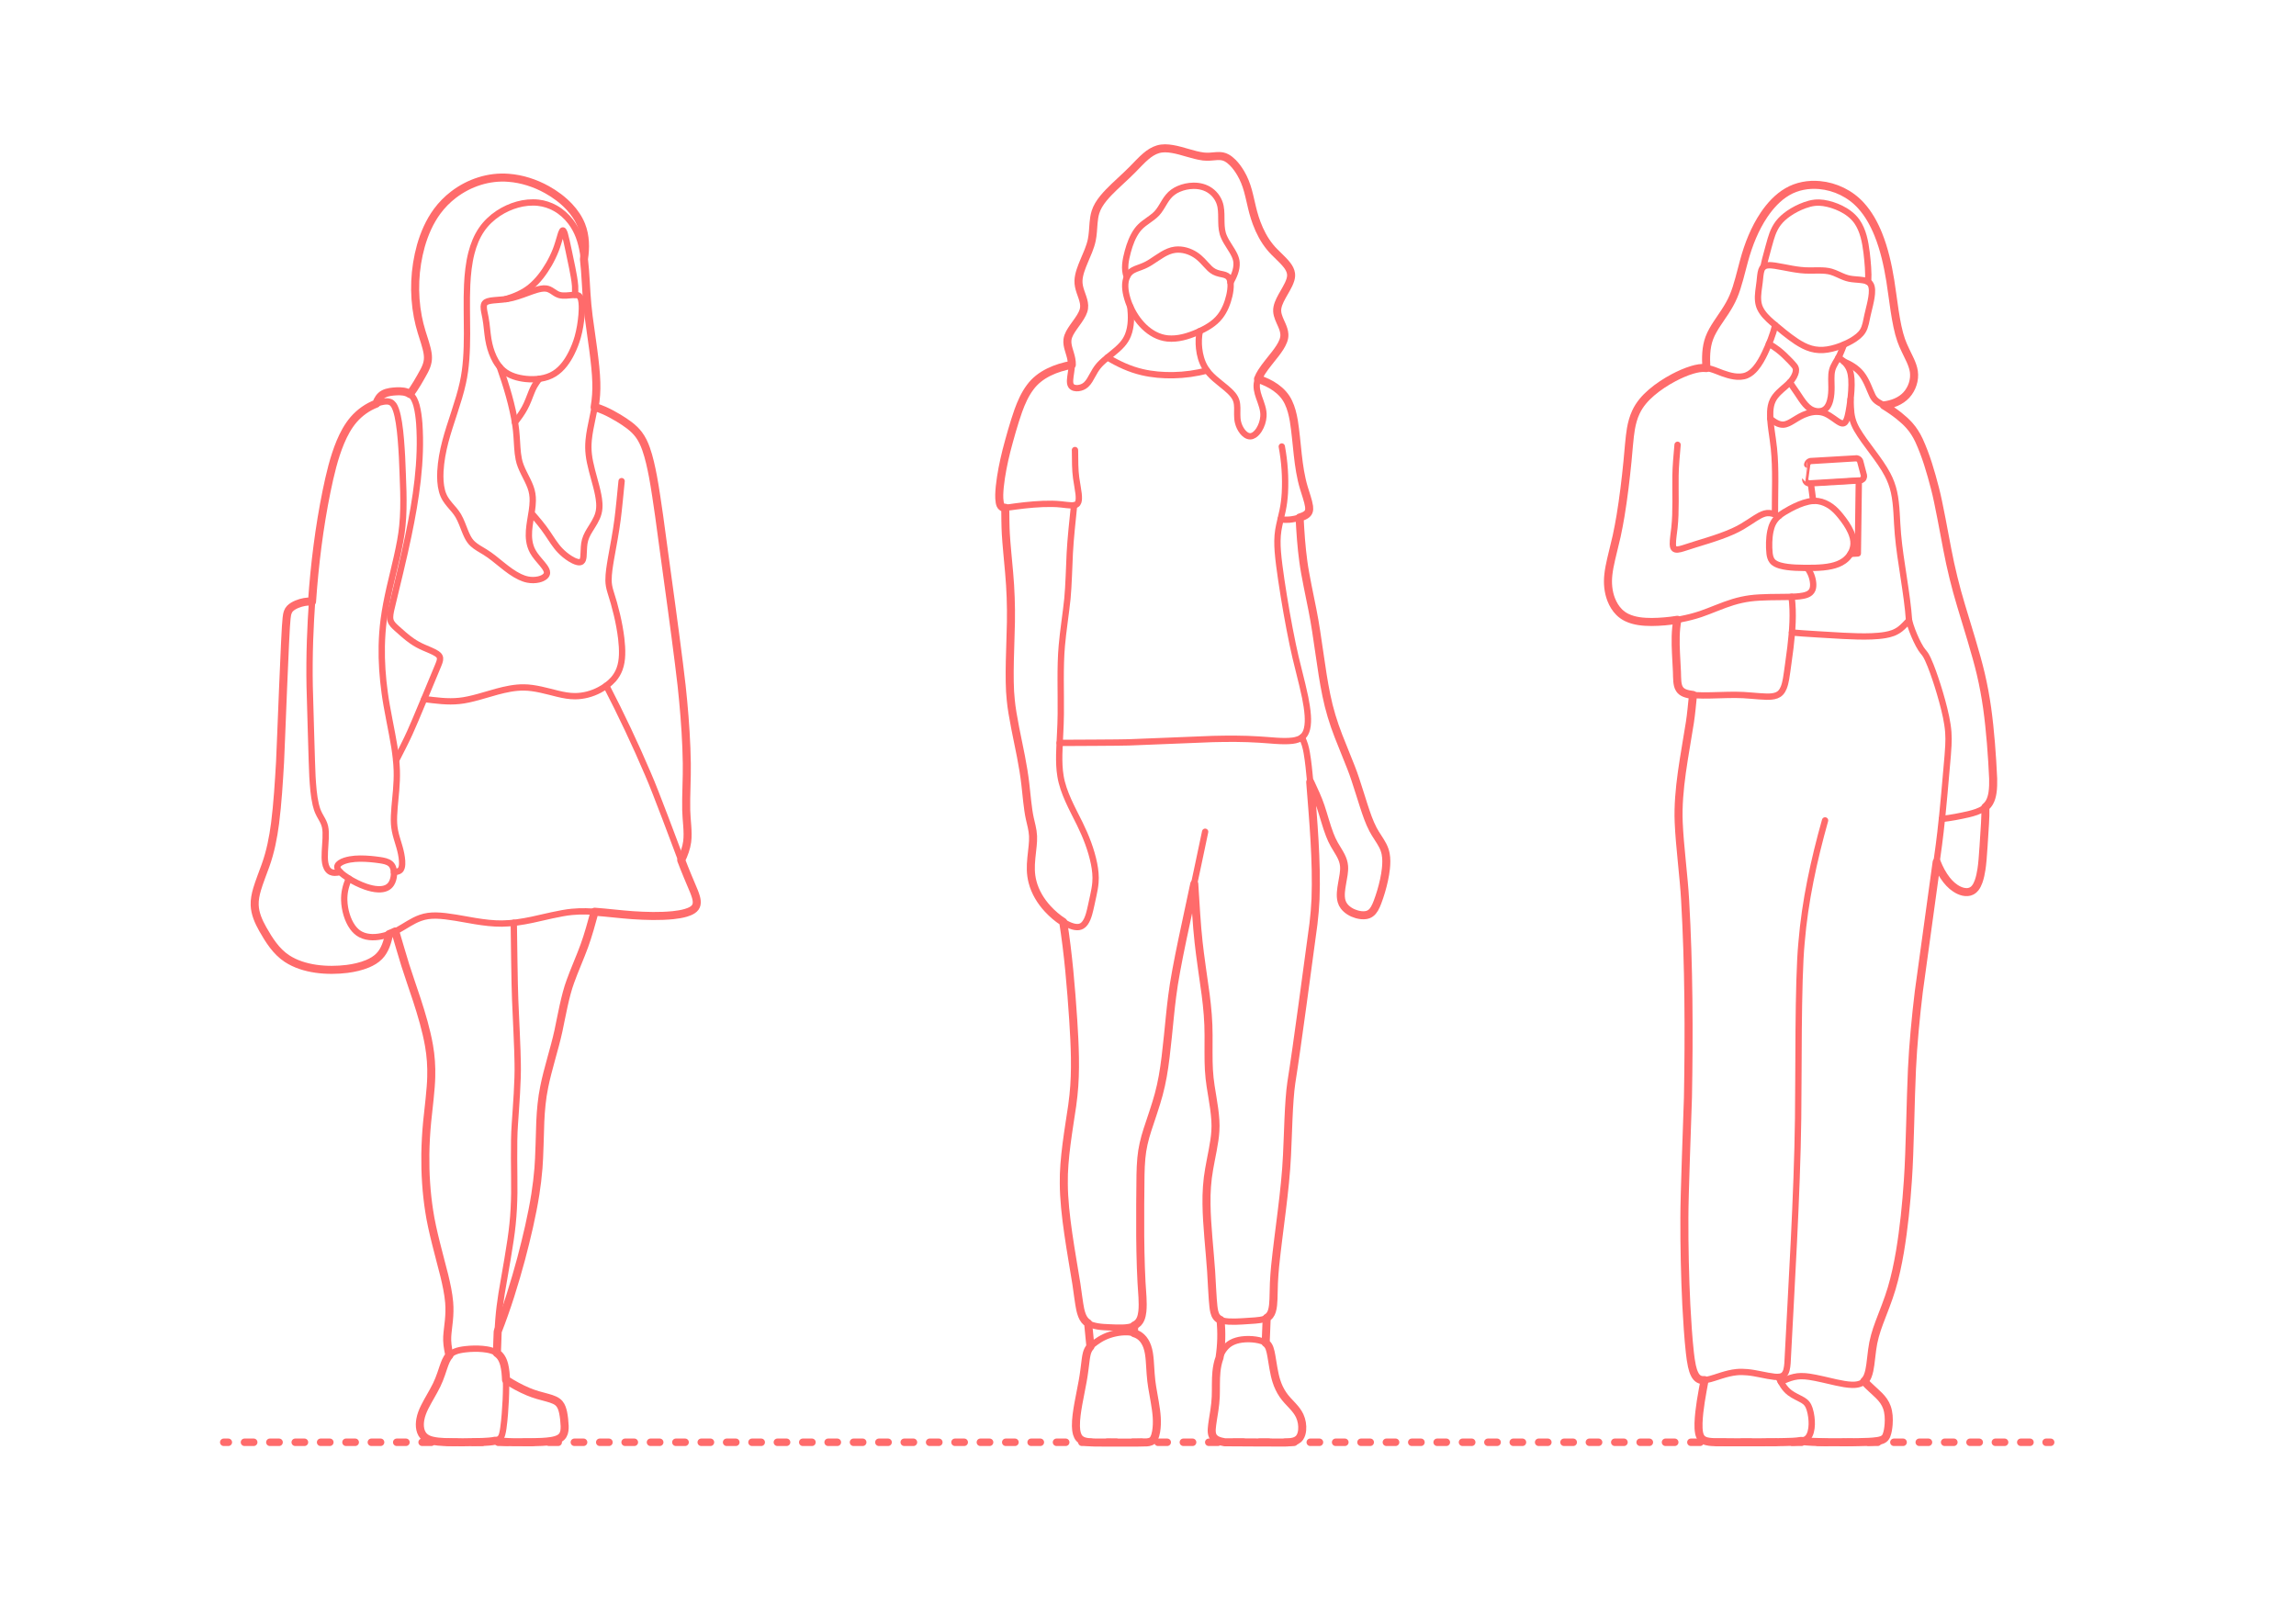 <?xml version="1.0" encoding="utf-8"?>
<!-- Generator: Adobe Illustrator 24.1.0, SVG Export Plug-In . SVG Version: 6.00 Build 0)  -->
<!DOCTYPE svg PUBLIC "-//W3C//DTD SVG 1.1//EN" "http://www.w3.org/Graphics/SVG/1.1/DTD/svg11.dtd">
<svg version="1.1" xmlns:x="http://ns.adobe.com/Extensibility/1.0/" xmlns:i="http://ns.adobe.com/AdobeIllustrator/10.0/" xmlns:graph="http://ns.adobe.com/Graphs/1.0/"
	 xmlns="http://www.w3.org/2000/svg" xmlns:xlink="http://www.w3.org/1999/xlink" x="0px" y="0px" viewBox="0 0 1000 700"
	 enable-background="new 0 0 1000 700" xml:space="preserve">
<g id="FILL-BACKGROUND">
	<rect x="0" fill="#FFFFFF" width="1000" height="700"/>
</g>
<g id="N-TEXT">
</g>
<g id="AG-GUIDE">
</g>
<g id="N-DIMENSIONS">
</g>
<g id="AG-DIAGRAM">
	<g id="POLYLINE_381_">
		<g>
			<g>
				
					<line fill="none" stroke="#FF6B6B" stroke-width="3.25" stroke-linecap="round" stroke-linejoin="round" x1="97.45" y1="628.248" x2="99.45" y2="628.248"/>
				
					<line fill="none" stroke="#FF6B6B" stroke-width="3.25" stroke-linecap="round" stroke-linejoin="round" stroke-dasharray="4.019,7.033" x1="106.483" y1="628.248" x2="887.633" y2="628.248"/>
				
					<line fill="none" stroke="#FF6B6B" stroke-width="3.25" stroke-linecap="round" stroke-linejoin="round" x1="891.149" y1="628.248" x2="893.149" y2="628.248"/>
			</g>
		</g>
	</g>
</g>
<g id="AG-DETAIL-DIAGRAM">
</g>
<g id="AG-PEOPLE">
	<g id="POLYLINE_126_">
		
			<polyline fill="none" stroke="#FF6B6B" stroke-width="2.75" stroke-linecap="round" stroke-linejoin="round" stroke-miterlimit="10" points="
			805.958,241.269 809.165,241.078 809.594,209.291 788.693,210.539 789.716,218.196 		"/>
	</g>
	<g id="POLYLINE_127_">
		
			<path fill="none" stroke="#FF6B6B" stroke-width="2.75" stroke-linecap="round" stroke-linejoin="round" stroke-miterlimit="10" d="
			M786.248,208.473c-0.106,0.716,0.247,1.46,0.866,1.83c0.182,0.111,0.384,0.19,0.593,0.233c0.135,0.027,0.276,0.04,0.413,0.036
			c0.024,0.018,21.943-1.322,21.981-1.311c0.437-0.025,0.862-0.212,1.175-0.518c0.318-0.307,0.512-0.721,0.552-1.159
			c0.017-0.191,0.004-0.386-0.039-0.572c-0.002-0.015-0.012-0.047-0.015-0.062c-0.012-0.031-1.564-5.933-1.575-5.962
			c-0.023-0.081-0.052-0.164-0.087-0.241c-0.24-0.553-0.76-0.964-1.351-1.07c-0.125-0.023-0.255-0.034-0.383-0.03
			c-0.081-0.016-19.503,1.177-19.598,1.169c-0.223,0.017-0.445,0.076-0.647,0.172c-0.269,0.126-0.512,0.325-0.688,0.562
			c-0.141,0.188-0.245,0.404-0.306,0.63c-0.018,0.071-0.035,0.147-0.044,0.22C787.098,202.398,786.248,208.473,786.248,208.473z"/>
	</g>
	<g id="POLYLINE_128_">
		
			<path fill="none" stroke="#FF6B6B" stroke-width="2.75" stroke-linecap="round" stroke-linejoin="round" stroke-miterlimit="10" d="
			M775.602,601.875l2.763-1.122c1.926-0.771,3.976-1.298,6.06-1.314c1.233-0.021,2.483,0.106,3.702,0.281
			c3.023,0.415,8.595,1.812,11.63,2.483c2.291,0.483,4.662,0.979,7.007,1.025c1.202,0.014,2.433-0.1,3.556-0.551
			c0.741-0.296,1.419-0.754,1.953-1.348c0.59-0.649,1.001-1.442,1.304-2.261c0.543-1.488,0.804-3.084,1.028-4.647l0.79-6.479
			c0.5-4.044,1.655-7.94,3.086-11.744c1.889-4.993,4.222-10.726,5.668-15.821c1.71-5.931,2.904-12.199,3.86-18.299
			c1.403-9.145,2.339-18.772,2.951-28.002c0.908-12.865,1.14-35.413,1.773-48.375c0.534-11.57,1.834-24.481,3.254-35.997
			l8.49-61.742l0.684-5.6c1.063-8.761,2.375-24.348,3.143-33.271l0.294-4.387c0.101-1.9,0.114-3.854-0.033-5.75
			c-0.162-2.186-0.521-4.414-0.964-6.561c-0.963-4.618-2.318-9.39-3.735-13.891c-1.229-3.786-2.558-7.766-4.211-11.386
			c-0.431-0.921-0.917-1.839-1.551-2.638c-0.439-0.546-1.042-1.258-1.41-1.842c-0.762-1.176-1.42-2.478-2.027-3.742
			c-1.295-2.773-2.451-5.677-3.204-8.647c-1.165,1.151-2.518,2.718-3.816,3.707c-0.956,0.748-2.031,1.35-3.167,1.778
			c-1.096,0.416-2.262,0.683-3.415,0.884c-1.908,0.327-3.912,0.477-5.846,0.56c-3.968,0.165-8.43-0.009-12.409-0.205
			c-4.943-0.318-17.559-0.958-22.345-1.46"/>
	</g>
	<g id="POLYLINE_129_">
		
			<path fill="none" stroke="#FF6B6B" stroke-width="2.75" stroke-linecap="round" stroke-linejoin="round" stroke-miterlimit="10" d="
			M843.484,375.476c1.094,2.791,2.495,5.502,4.356,7.862c1.452,1.835,3.239,3.462,5.374,4.458c2.436,1.14,5.29,1.303,7.077-1.024
			c0.658-0.845,1.111-1.836,1.473-2.839c0.605-1.703,0.964-3.511,1.241-5.295c0.693-4.164,1.205-15.554,1.535-19.901
			c0.135-2.316,0.223-4.83,0.168-7.147"/>
	</g>
	<g id="POLYLINE_130_">
		
			<path fill="none" stroke="#FF6B6B" stroke-width="2.75" stroke-linecap="round" stroke-linejoin="round" stroke-miterlimit="10" d="
			M845.792,356.729c3.85-0.414,7.796-1.189,11.57-2.048c2.348-0.579,4.761-1.25,6.768-2.647c0.843-0.593,1.587-1.336,2.142-2.206
			c1.004-1.58,1.422-3.454,1.643-5.291c0.297-2.574,0.206-5.273,0.087-7.861c-0.848-14.32-1.945-29.142-5.293-43.112
			c-2.717-11.595-7.764-26.284-10.86-37.813c-2.624-9.547-5.142-24.055-7.038-33.897c-1.543-7.622-3.501-15.293-6.054-22.642
			c-1.384-3.841-2.833-7.805-5.101-11.225c-1.38-2.081-3.126-3.919-5.009-5.55c-1.933-1.683-4.069-3.238-6.212-4.643
			c-1.172-0.752-2.521-1.587-3.748-2.251c0,0-0.181-0.101-0.181-0.101s-0.174-0.101-0.174-0.101s-0.084-0.05-0.084-0.05
			s-0.083-0.05-0.083-0.05s-0.081-0.05-0.081-0.05s-0.079-0.05-0.079-0.05c-0.44-0.282-0.862-0.606-1.229-0.979
			c-0.324-0.328-0.607-0.702-0.847-1.095c0,0-0.038-0.063-0.038-0.063s-0.038-0.063-0.038-0.063s-0.037-0.064-0.037-0.064
			s-0.037-0.065-0.037-0.065c-0.091-0.159-0.202-0.376-0.285-0.543c-0.894-1.929-1.053-2.436-1.782-4.129
			c-0.816-1.86-1.726-3.728-3.001-5.32c-1.974-2.469-4.775-4.118-7.652-5.335"/>
	</g>
	<g id="POLYLINE_131_">
		
			<path fill="none" stroke="#FF6B6B" stroke-width="2.75" stroke-linecap="round" stroke-linejoin="round" stroke-miterlimit="10" d="
			M805.984,173.946l0.124,3.531c0.074,1.651,0.245,3.325,0.673,4.923c0.417,1.6,1.091,3.135,1.903,4.573
			c3.777,6.52,9.928,13.083,13.425,19.77c1.263,2.372,2.202,4.93,2.789,7.551c1.307,5.776,1.173,12.592,1.729,18.474
			c1.014,11.697,4.052,25.775,4.837,37.481"/>
	</g>
	<g id="POLYLINE_132_">
		
			<path fill="none" stroke="#FF6B6B" stroke-width="2.75" stroke-linecap="round" stroke-linejoin="round" stroke-miterlimit="10" d="
			M784.46,627.642c3.199,0.424,6.677,0.513,9.909,0.573c6.07,0.01,13.335,0.12,19.366-0.14c1.361-0.075,2.796-0.16,4.139-0.386
			c0.65-0.113,1.305-0.26,1.912-0.522c0.417-0.18,0.811-0.427,1.125-0.757c0.3-0.312,0.522-0.691,0.691-1.087
			c0.609-1.521,0.834-3.235,0.97-4.86c0.168-2.507,0.08-5.101-0.776-7.486c-0.672-1.9-1.89-3.557-3.307-4.97
			c-2.078-2.075-4.595-4.148-6.564-6.328"/>
	</g>
	<g id="POLYLINE_133_">
		
			<path fill="none" stroke="#FF6B6B" stroke-width="2.75" stroke-linecap="round" stroke-linejoin="round" stroke-miterlimit="10" d="
			M742.41,601.157c-1.124,6.104-2.418,12.553-2.638,18.757c-0.026,1.46-0.021,2.953,0.277,4.388c0.185,0.858,0.51,1.721,1.129,2.363
			c0.587,0.619,1.398,0.967,2.215,1.166c1.409,0.337,2.898,0.367,4.341,0.402c6.96-0.004,21.871,0.054,28.643-0.048
			c1.805-0.048,3.959-0.092,5.75-0.244c1.132-0.101,2.289-0.22,3.378-0.561c0.669-0.212,1.314-0.546,1.801-1.059
			c0.685-0.722,1.083-1.667,1.346-2.615c0.555-2.087,0.523-4.292,0.263-6.421c-0.157-1.212-0.396-2.428-0.777-3.591
			c-0.264-0.796-0.611-1.581-1.128-2.247c-0.468-0.612-1.082-1.099-1.738-1.496c-1.85-1.074-3.971-1.922-5.689-3.213
			c-2.344-1.743-3.837-4.361-5.028-6.975"/>
	</g>
	<g id="POLYLINE_134_">
		
			<path fill="none" stroke="#FF6B6B" stroke-width="2.75" stroke-linecap="round" stroke-linejoin="round" stroke-miterlimit="10" d="
			M794.892,357.364c-4.871,17.309-8.768,35.203-10.242,53.14c-1.653,16.969-1.215,59.069-1.498,76.748
			c-0.422,33.364-2.916,73.148-4.625,106.548c-0.081,0.999-0.184,2.028-0.45,2.997c-0.224,0.835-0.622,1.698-1.307,2.241
			c-0.428,0.347-0.952,0.542-1.489,0.64c-0.775,0.141-1.579,0.112-2.361,0.046c-3.851-0.417-8.033-1.66-11.895-1.992
			c-1.576-0.151-3.191-0.188-4.768-0.022c-2.164,0.223-4.31,0.781-6.384,1.423c-1.609,0.481-4.689,1.585-6.332,1.871
			c-0.828,0.154-1.69,0.25-2.526,0.099c-0.684-0.121-1.323-0.454-1.823-0.935c-0.915-0.882-1.423-2.093-1.81-3.283
			c-1.115-3.702-1.381-7.87-1.785-11.711c-1.531-17.874-2.018-36.745-1.983-54.685c0.2-20.82,1.956-53.835,1.827-74.578
			c0.014-22.257-0.261-46.281-1.826-68.476c-0.643-9.17-2.399-22.188-2.526-31.381c-0.256-13.603,2.866-28.006,4.929-41.401
			c0.701-4.791,0.893-7.554,1.348-11.943"/>
	</g>
	<g id="POLYLINE_135_">
		
			<path fill="none" stroke="#FF6B6B" stroke-width="2.75" stroke-linecap="round" stroke-linejoin="round" stroke-miterlimit="10" d="
			M820.512,176.589c3.615-0.439,7.285-1.805,9.797-4.53c2.491-2.728,3.774-6.586,3.249-10.259c-0.252-1.725-0.897-3.379-1.612-4.959
			c-1.286-2.779-2.903-5.755-3.912-8.648c-2.486-7-3.524-18.549-4.731-25.932c-1.118-6.863-2.656-13.779-5.262-20.241
			c-1.829-4.509-4.222-8.871-7.513-12.484c-4.606-5.116-11.217-8.306-18.058-8.92c-4.814-0.441-9.816,0.442-14.008,2.908
			c-4.154,2.425-7.469,6.079-10.144,10.034c-4.075,6.057-6.788,12.972-8.703,19.989c-1.286,4.681-2.735,11.136-4.628,15.553
			c-1,2.4-2.354,4.691-3.778,6.863l-3.297,4.91c-1.317,2.016-2.605,4.124-3.438,6.391c-1.546,4.159-1.539,8.697-1.273,13.069"/>
	</g>
	<g id="POLYLINE_136_">
		
			<path fill="none" stroke="#FF6B6B" stroke-width="2.75" stroke-linecap="round" stroke-linejoin="round" stroke-miterlimit="10" d="
			M780.309,259.972c0.945,7.288,0.352,14.754-0.502,22.024c-0.457,3.289-1.365,10.584-1.914,13.75
			c-0.236,1.27-0.514,2.562-0.995,3.764c-0.332,0.827-0.774,1.629-1.402,2.269c-0.489,0.504-1.099,0.885-1.755,1.131
			c-1.354,0.504-2.829,0.566-4.26,0.559c-4.277-0.113-9.23-0.824-13.519-0.794c-4.087-0.036-10.238,0.299-14.326,0.261
			c-1.711-0.024-3.494-0.089-5.187-0.348c-1.801-0.295-3.837-0.772-4.912-2.384c-0.454-0.675-0.7-1.468-0.846-2.262
			c-0.361-2.069-0.241-4.481-0.368-6.576c-0.316-6.914-1.099-14.572,0.249-21.394"/>
	</g>
	<g id="POLYLINE_137_">
		
			<path fill="none" stroke="#FF6B6B" stroke-width="2.75" stroke-linecap="round" stroke-linejoin="round" stroke-miterlimit="10" d="
			M779.57,166.504c0.725,1.216,2.193,3.271,3.011,4.459l1.976,2.965c1.083,1.56,2.274,3.129,3.887,4.173
			c1.126,0.72,2.471,1.125,3.812,1.068c0.731-0.032,1.462-0.209,2.106-0.561c0.533-0.287,0.993-0.701,1.361-1.18
			c0.69-0.898,1.1-1.981,1.383-3.069c0.475-1.862,0.584-3.812,0.57-5.727l-0.065-3.564c0-1.302,0.042-2.637,0.379-3.901
			c0.286-1.073,0.793-2.081,1.346-3.038c0.578-0.981,1.42-2.345,1.885-3.368c0.649-1.355,1.349-3.259,1.897-4.674"/>
	</g>
	<g id="POLYLINE_138_">
		
			<path fill="none" stroke="#FF6B6B" stroke-width="2.75" stroke-linecap="round" stroke-linejoin="round" stroke-miterlimit="10" d="
			M771.038,182.356c0.964,0.831,2.014,1.595,3.186,2.105c0.783,0.338,1.637,0.555,2.495,0.508c0.744-0.04,1.466-0.272,2.143-0.572
			c1.098-0.474,2.688-1.512,3.731-2.14c0.935-0.567,1.925-1.115,2.927-1.552c2.4-1.053,5.104-1.667,7.712-1.146
			c2.555,0.482,4.696,2.256,6.785,3.696c0.446,0.302,0.919,0.613,1.403,0.851c0.283,0.139,0.605,0.265,0.912,0.311
			c1.077,0.184,1.663-0.891,1.989-1.738c0.416-1.09,0.642-2.279,0.864-3.422c0.542-2.934,0.934-5.984,1.13-8.962
			c0.102-1.719,0.159-3.513,0.037-5.231c-0.092-1.26-0.283-2.534-0.705-3.73c-0.828-2.414-2.743-4.322-4.947-5.538"/>
	</g>
	<g id="POLYLINE_139_">
		
			<path fill="none" stroke="#FF6B6B" stroke-width="2.75" stroke-linecap="round" stroke-linejoin="round" stroke-miterlimit="10" d="
			M770.422,149.863c1.432,0.666,2.762,1.568,4.007,2.535c1.84,1.437,3.569,3.105,5.18,4.793c0.616,0.689,1.454,1.49,1.989,2.232
			c0.362,0.489,0.611,1.062,0.621,1.67c0.017,0.6-0.124,1.196-0.322,1.759c-0.297,0.832-0.736,1.612-1.245,2.331
			c-0.801,1.143-1.85,2.117-2.897,3.032c-2.064,1.801-4.41,3.657-5.633,6.165c-0.744,1.51-1.03,3.207-1.117,4.876
			c-0.205,5.097,1.107,10.916,1.597,15.984c0.969,9.006,0.41,19.746,0.461,28.818"/>
	</g>
	<g id="POLYLINE_140_">
		
			<path fill="none" stroke="#FF6B6B" stroke-width="2.75" stroke-linecap="round" stroke-linejoin="round" stroke-miterlimit="10" d="
			M774.811,224.745c-1.306-0.527-2.683-1.124-4.099-1.242c-0.708-0.063-1.43-0.001-2.115,0.19c-1.419,0.398-2.71,1.175-3.954,1.946
			c-1.472,0.944-4.468,2.945-5.942,3.779c-1.25,0.729-2.613,1.419-3.933,2.016c-6.782,3.046-14.688,5.038-21.741,7.403
			c-0.746,0.224-1.513,0.449-2.291,0.526c-0.59,0.061-1.316,0.001-1.691-0.508c-0.372-0.508-0.425-1.158-0.458-1.761
			c-0.057-1.955,0.493-5.194,0.697-7.164c0.786-7.142,0.357-15.532,0.466-22.733c0.036-3.927,0.553-9.491,0.901-13.447"/>
	</g>
	<g id="POLYLINE_141_">
		
			<path fill="none" stroke="#FF6B6B" stroke-width="2.75" stroke-linecap="round" stroke-linejoin="round" stroke-miterlimit="10" d="
			M773.14,141.596c-0.894,4.228-2.649,8.276-4.458,12.183c-1.125,2.345-2.385,4.677-4.067,6.674
			c-1.063,1.249-2.331,2.387-3.862,3.022c-1.743,0.723-3.693,0.736-5.535,0.455c-1.701-0.263-3.376-0.776-4.992-1.359
			c-1.501-0.536-3.514-1.415-5.042-1.844c-0.941-0.267-1.919-0.433-2.898-0.458c-1.205-0.035-2.416,0.129-3.589,0.394
			c-2.354,0.541-4.639,1.42-6.837,2.413c-3.906,1.793-7.665,4.032-11.054,6.677c-2.844,2.236-5.507,4.821-7.346,7.963
			c-1.764,2.969-2.713,6.355-3.244,9.748c-0.494,2.898-1.079,10.467-1.377,13.503c-0.752,7.655-1.765,16.072-3.018,23.654
			c-0.556,3.355-1.275,7.124-2.038,10.436c-0.831,3.62-2.739,10.679-3.169,14.331c-0.408,3-0.408,6.09,0.291,9.048
			c0.651,2.798,1.871,5.517,3.799,7.67c1.068,1.196,2.372,2.182,3.817,2.879c3.527,1.693,7.544,1.972,11.402,1.941
			c4.057-0.068,8.205-0.487,12.195-1.228c2.886-0.547,5.784-1.279,8.568-2.212c4.344-1.474,9.699-3.897,14.086-5.21
			c2.448-0.746,5.005-1.321,7.543-1.646c4.809-0.636,11.746-0.536,16.637-0.618c2.142-0.065,4.391-0.123,6.493-0.546
			c1.051-0.222,2.128-0.553,2.96-1.26c0.432-0.367,0.77-0.841,0.978-1.368c0.342-0.866,0.38-1.822,0.318-2.741
			c-0.092-1.231-0.39-2.447-0.833-3.597c-0.436-1.118-1.019-2.194-1.799-3.109"/>
	</g>
	<g id="POLYLINE_142_">
		
			<path fill="none" stroke="#FF6B6B" stroke-width="2.75" stroke-linecap="round" stroke-linejoin="round" stroke-miterlimit="10" d="
			M768.047,116.261c0.193-0.997,0.47-2.15,0.724-3.138c0.682-2.4,2.33-8.998,3.196-11.21c0.634-1.68,1.455-3.31,2.548-4.739
			c1.248-1.633,2.825-2.999,4.506-4.17c2.174-1.502,4.57-2.722,7.054-3.622c1.403-0.502,2.867-0.909,4.352-1.067
			c1.252-0.138,2.529-0.09,3.775,0.094c2.617,0.404,5.185,1.237,7.564,2.397c2.696,1.329,5.216,3.168,6.972,5.636
			c2.778,3.976,3.659,8.916,4.252,13.638c0.475,4.181,0.913,8.5,0.669,12.709"/>
	</g>
	<g id="POLYLINE_143_">
		
			<path fill="none" stroke="#FF6B6B" stroke-width="2.75" stroke-linecap="round" stroke-linejoin="round" stroke-miterlimit="10" d="
			M814.495,123.511c0.63,0.812,0.79,1.878,0.829,2.878c0.05,2.074-0.396,4.161-0.839,6.178c-0.156,0.656-0.998,4.15-1.124,4.724
			c-0.507,2.191-0.833,5.015-2.062,6.931c-0.531,0.854-1.237,1.595-2.005,2.24c-1.775,1.479-3.846,2.596-5.951,3.53
			c-2.377,1.03-4.887,1.848-7.45,2.251c-2.365,0.373-4.818,0.291-7.122-0.385c-2.289-0.657-4.411-1.822-6.396-3.119
			c-3.6-2.39-7.232-5.477-10.544-8.255c-2.051-1.811-4.12-3.777-5.284-6.296c-0.449-0.976-0.705-2.038-0.809-3.106
			c-0.276-2.689,0.344-5.627,0.651-8.295c0.2-1.551,0.27-3.664,0.776-5.137c0.179-0.509,0.441-1.009,0.855-1.367
			c0.524-0.455,1.222-0.641,1.899-0.712c1.019-0.102,2.061,0.014,3.072,0.151c4.859,0.75,10.068,2.178,15.011,2.107l4.424-0.031
			c1.743,0.016,3.529,0.099,5.208,0.6c1.919,0.566,3.792,1.644,5.664,2.341c0.735,0.275,1.504,0.509,2.274,0.66
			c1.181,0.25,3.245,0.364,4.462,0.48c0.939,0.095,1.899,0.215,2.793,0.527C813.454,122.623,814.089,122.987,814.495,123.511z"/>
	</g>
	<g id="POLYLINE_144_">
		
			<path fill="none" stroke="#FF6B6B" stroke-width="2.75" stroke-linecap="round" stroke-linejoin="round" stroke-miterlimit="10" d="
			M801.638,224.755c-1.216-1.493-2.533-2.953-4.108-4.075c-1.685-1.206-3.624-2.116-5.689-2.399
			c-1.404-0.203-2.841-0.089-4.223,0.213c-2.795,0.618-5.447,1.823-7.967,3.158c-1.768,0.968-3.585,1.975-5.098,3.319
			c-1.003,0.89-1.85,1.966-2.429,3.178c-0.494,1.027-0.817,2.137-1.051,3.25c-0.328,1.589-0.481,3.237-0.531,4.858
			c-0.04,1.611-0.003,3.252,0.182,4.854c0.142,1.132,0.415,2.301,1.131,3.216c0.827,1.072,2.131,1.619,3.395,1.994
			c2.165,0.618,4.449,0.819,6.69,0.951c2.794,0.14,5.827,0.146,8.623,0.071c2.361-0.082,4.774-0.255,7.084-0.763
			c1.952-0.432,3.89-1.122,5.519-2.304c2.339-1.676,3.991-4.37,4.118-7.275c0.093-1.799-0.416-3.576-1.13-5.211
			C805.024,229.237,803.386,226.919,801.638,224.755z"/>
	</g>
	<g id="POLYLINE_146_">
		
			<path fill="none" stroke="#FF6B6B" stroke-width="2.75" stroke-linecap="round" stroke-linejoin="round" stroke-miterlimit="10" d="
			M216.758,580.018c4.006-10.222,7.388-21.137,10.239-31.748c2.391-9.11,4.715-18.801,6.174-28.096
			c0.573-3.662,1.057-7.645,1.35-11.341c0.373-3.963,0.642-16.144,0.798-20.268c0.223-5.029,0.686-10.156,1.703-15.089
			c1.513-7.679,4.523-16.729,6.188-24.385c1.389-6.515,2.914-15.44,5.222-21.617c1.449-4.147,4.573-11.292,6.052-15.432
			c1.662-4.536,3.21-10.208,4.496-14.896"/>
	</g>
	<g id="POLYLINE_147_">
		
			<path fill="none" stroke="#FF6B6B" stroke-width="2.75" stroke-linecap="round" stroke-linejoin="round" stroke-miterlimit="10" d="
			M172.147,405.736c0.555,1.9,3.893,13.223,4.376,14.703c0.36,1.276,4.464,13.352,4.989,14.961
			c2.126,6.541,4.159,13.326,5.345,20.106c0.786,4.437,1.09,9.02,0.962,13.523c-0.062,4.933-1.253,14.461-1.762,19.477
			c-0.455,4.607-0.736,9.615-0.801,14.246c-0.101,8.259,0.401,16.674,1.684,24.834c1.219,8.279,4.495,19.815,6.563,28
			c0.923,3.846,1.807,7.837,2.134,11.781c0.217,2.614,0.127,5.286-0.13,7.894l-0.593,5.286c-0.108,1.095-0.183,2.229-0.149,3.329
			c0.034,1.263,0.201,2.552,0.416,3.796l0.518,2.766"/>
	</g>
	<g id="POLYLINE_148_">
		
			<path fill="none" stroke="#FF6B6B" stroke-width="2.75" stroke-linecap="round" stroke-linejoin="round" stroke-miterlimit="10" d="
			M216.421,589.418c0.142-4.1,0.325-10.652,0.668-14.669c0.287-3.704,0.785-7.631,1.373-11.302
			c1.338-8.01,4.035-22.368,4.784-30.243c0.465-4.414,0.679-9.124,0.741-13.566c0.077-8.187-0.374-21.781,0.242-29.843
			c0.513-7.699,1.443-19.075,1.24-26.7c0.014-4.473-0.898-22.75-1.086-27.487c-0.287-5.987-0.523-27.344-0.614-33.631"/>
	</g>
	<g id="POLYLINE_149_">
		
			<path fill="none" stroke="#FF6B6B" stroke-width="2.75" stroke-linecap="round" stroke-linejoin="round" stroke-miterlimit="10" d="
			M215.735,627.555c5.103,0.958,10.876,0.64,16.064,0.67c2.761-0.058,5.662-0.1,8.389-0.539c1.182-0.205,2.384-0.489,3.436-1.083
			c0.624-0.353,1.18-0.844,1.552-1.462c0.711-1.185,0.777-2.624,0.75-3.971c-0.084-1.958-0.278-3.964-0.669-5.886
			c-0.297-1.344-0.707-2.728-1.596-3.807c-0.562-0.682-1.316-1.181-2.11-1.554c-0.988-0.465-2.067-0.786-3.117-1.081
			c-2.763-0.707-5.785-1.517-8.399-2.636c-3.354-1.392-6.585-3.193-9.648-5.139"/>
	</g>
	<g id="POLYLINE_150_">
		
			<path fill="none" stroke="#FF6B6B" stroke-width="2.75" stroke-linecap="round" stroke-linejoin="round" stroke-miterlimit="10" d="
			M214.672,627.756c-4.286,0.597-9.646,0.43-14,0.491c-3.209-0.035-6.876,0.06-10.052-0.311c-2.193-0.274-4.599-0.743-6.154-2.444
			c-0.723-0.795-1.169-1.809-1.398-2.851c-0.417-1.919-0.183-3.927,0.338-5.803c0.432-1.559,1.108-3.059,1.845-4.496
			c1.655-3.2,3.845-6.632,5.34-9.906c0.971-2.128,1.964-5.146,2.715-7.387c0.362-1.011,0.749-2.068,1.263-3.012
			c0.394-0.727,0.89-1.41,1.502-1.971c0.572-0.529,1.246-0.948,1.96-1.259c1.49-0.645,3.124-0.895,4.725-1.088
			c2.474-0.274,4.992-0.333,7.473-0.114c2.458,0.245,5.109,0.709,6.984,2.445c0.98,0.906,1.64,2.108,2.067,3.362
			c0.505,1.489,0.747,3.073,0.909,4.633c0.377,3.86,0.243,7.915,0.085,11.79c-0.203,4.017-0.492,8.296-1.05,12.277
			c-0.138,0.86-0.264,1.794-0.507,2.631c-0.132,0.458-0.3,0.914-0.558,1.317C217.427,627.251,215.956,627.558,214.672,627.756z"/>
	</g>
	<g id="POLYLINE_151_">
		
			<path fill="none" stroke="#FF6B6B" stroke-width="2.75" stroke-linecap="round" stroke-linejoin="round" stroke-miterlimit="10" d="
			M178.51,171.642c1.438-1.784,2.693-3.831,3.847-5.813c0.862-1.537,2.164-3.676,2.87-5.223c0.497-1.081,0.893-2.223,1.064-3.404
			c0.161-1.066,0.116-2.161-0.037-3.226c-0.388-2.796-1.804-6.671-2.625-9.409c-0.65-2.138-1.223-4.382-1.64-6.576
			c-1.947-10.219-1.469-20.918,1.33-30.935c1.52-5.331,3.779-10.52,7.071-15.003c2.014-2.743,4.444-5.199,7.147-7.265
			c4.222-3.227,9.151-5.563,14.349-6.692c3.147-0.686,6.407-0.893,9.618-0.65c5.838,0.441,11.535,2.302,16.648,5.126
			c3.619,2.01,7.015,4.519,9.843,7.552c2.166,2.329,4.02,5,5.191,7.969c1.853,4.674,1.907,9.863,1.148,14.777"/>
	</g>
	<g id="POLYLINE_152_">
		
			<path fill="none" stroke="#FF6B6B" stroke-width="2.75" stroke-linecap="round" stroke-linejoin="round" stroke-miterlimit="10" d="
			M296.7,374.696c1.194-2.558,2.228-5.244,2.596-8.058c0.555-4.366-0.343-9.421-0.422-13.811c-0.142-6.051,0.37-14.251,0.253-20.305
			c-0.116-8.9-0.754-18.313-1.583-27.175c-1.034-13.213-8.64-66.578-10.472-80.664c-0.7-4.816-1.777-12.421-2.688-17.154
			c-0.773-4.025-1.653-8.187-3.02-12.055c-0.777-2.183-1.766-4.325-3.168-6.182c-2.284-3.048-5.552-5.178-8.754-7.152
			c-2.003-1.2-4.143-2.378-6.28-3.322c-1.343-0.585-2.745-1.141-4.179-1.46"/>
	</g>
	<g id="POLYLINE_153_">
		
			<path fill="none" stroke="#FF6B6B" stroke-width="2.75" stroke-linecap="round" stroke-linejoin="round" stroke-miterlimit="10" d="
			M169.503,406.878c-0.771,3.436-1.779,7.045-4.31,9.627c-1.42,1.468-3.23,2.506-5.098,3.296c-2.831,1.183-5.877,1.849-8.912,2.25
			c-8.523,1.054-18.894,0.303-26.228-4.514c-4.708-3.103-7.784-8.018-10.515-12.83c-1.803-3.208-3.38-6.705-3.517-10.437
			c-0.102-2.559,0.493-5.101,1.234-7.534c0.722-2.423,2.636-7.366,3.505-9.791c2.121-5.896,3.344-12.15,4.15-18.353
			c1.084-8.467,1.669-18.103,2.164-26.658c0.349-6.416,2.172-57.71,2.853-62.696c0.102-0.885,0.222-1.789,0.531-2.628
			c0.202-0.549,0.508-1.062,0.91-1.488c0.881-0.921,2.048-1.516,3.214-1.998c2.026-0.797,4.236-1.262,6.418-1.063"/>
	</g>
	<g id="POLYLINE_154_">
		
			<path fill="none" stroke="#FF6B6B" stroke-width="2.75" stroke-linecap="round" stroke-linejoin="round" stroke-miterlimit="10" d="
			M184.762,304.489c4.978,0.634,10.311,1.375,15.312,0.814c4.929-0.462,11.572-2.722,16.38-4.028
			c3.802-1.012,7.73-1.872,11.683-1.833c4.832,0.022,10.178,1.633,14.861,2.772c2.432,0.57,4.935,1.055,7.442,1.042
			c3.716-0.01,7.406-1.01,10.687-2.74c2.213-1.181,4.308-2.66,5.983-4.54c1.19-1.339,2.127-2.909,2.739-4.593
			c0.71-1.931,1.013-4,1.089-6.05c0.09-2.388-0.089-4.837-0.364-7.21c-0.84-6.919-2.59-13.864-4.728-20.494
			c-0.475-1.551-0.799-3.168-0.811-4.794c-0.015-3.159,0.561-6.382,1.075-9.491c0.891-4.906,2.239-12.07,2.849-16.965
			c0.53-3.807,1.381-12.879,1.774-16.798"/>
	</g>
	<g id="POLYLINE_155_">
		
			<path fill="none" stroke="#FF6B6B" stroke-width="2.75" stroke-linecap="round" stroke-linejoin="round" stroke-miterlimit="10" d="
			M151.946,382.702c-0.694,1.601-1.284,3.275-1.633,4.988c-0.299,1.461-0.427,2.965-0.384,4.455c0.063,2.13,0.427,4.258,1.043,6.297
			c0.594,1.943,1.431,3.839,2.626,5.489c0.911,1.254,2.058,2.365,3.439,3.088c3.187,1.654,6.999,1.403,10.378,0.519
			c1.985-0.525,3.904-1.328,5.705-2.31c3.251-1.767,6.474-4.172,9.991-5.397c2.174-0.787,4.509-1.065,6.813-1.017
			c5.133,0.084,12.01,1.594,17.107,2.417c3.806,0.611,7.751,1.117,11.608,1.067c4.367-0.044,8.781-0.746,13.05-1.638
			c4.931-1.052,12.517-3.02,17.463-3.457c4.005-0.394,8.129-0.225,12.134,0.117c10.099,0.987,21.278,2.32,31.369,1.371
			c1.792-0.174,3.612-0.428,5.36-0.871c1.053-0.273,2.106-0.616,3.067-1.133c0.839-0.453,1.636-1.082,2.04-1.967
			c0.449-0.959,0.4-2.063,0.201-3.08c-0.174-0.887-0.471-1.771-0.785-2.618c-0.53-1.472-2.225-5.27-2.84-6.767
			c-0.528-1.261-1.889-4.713-2.405-6.024c-3.151-8.265-11.667-31.352-15.113-39.146c-5.429-12.744-11.741-26.099-18.112-38.397"/>
	</g>
	<g id="POLYLINE_156_">
		
			<path fill="none" stroke="#FF6B6B" stroke-width="2.75" stroke-linecap="round" stroke-linejoin="round" stroke-miterlimit="10" d="
			M172.53,331.221c1.724-3.362,4.435-8.616,5.939-11.988c1.534-3.157,10.814-25.726,12.398-29.471
			c0.306-0.757,0.632-1.539,0.758-2.349c0.07-0.462,0.051-0.951-0.145-1.381c-0.238-0.53-0.686-0.916-1.148-1.243
			c-1.506-1.044-4.26-2.039-5.94-2.806c-1.743-0.767-3.441-1.695-4.999-2.789c-2.214-1.516-4.61-3.681-6.62-5.491
			c-1.086-1.001-2.313-2.051-2.706-3.533c-0.225-0.851-0.178-1.75-0.065-2.615c0.097-0.726,0.269-1.553,0.433-2.273
			c2.131-8.901,5.62-23.041,7.424-31.893c3.355-16.037,5.896-32.582,4.749-49c-0.211-2.575-0.515-5.2-1.184-7.7
			c-0.504-1.814-1.23-3.708-2.742-4.917c-1.654-1.305-3.889-1.395-5.911-1.32c-1.932,0.108-3.956,0.265-5.699,1.177
			c-1.62,0.854-2.6,2.525-3.187,4.205"/>
	</g>
	<g id="POLYLINE_157_">
		
			<path fill="none" stroke="#FF6B6B" stroke-width="2.75" stroke-linecap="round" stroke-linejoin="round" stroke-miterlimit="10" d="
			M171.578,379.946l0.911-0.148c0.587-0.104,1.229-0.275,1.69-0.66c0.384-0.315,0.594-0.731,0.735-1.184
			c0.28-0.947,0.276-1.955,0.221-2.933c-0.142-2.085-0.611-4.159-1.181-6.166l-1.209-4.027c-0.572-1.971-1.005-4.01-1.122-6.062
			c-0.251-4.137,0.573-10.34,0.906-14.534c0.227-2.843,0.379-5.807,0.286-8.655c-0.104-3.377-0.52-6.862-1.045-10.201
			c-1.114-6.944-3.32-16.72-4.225-23.658c-0.911-6.659-1.406-13.537-1.271-20.256c0.075-3.826,0.355-7.759,0.849-11.554
			c0.593-4.56,1.562-9.342,2.574-13.83c1.792-7.881,4.841-19.086,5.556-27.086c0.956-9.576,0.191-20.328-0.154-29.951
			c-0.272-4.771-0.607-10.211-1.354-14.931c-0.318-1.917-0.685-3.921-1.342-5.757c-0.273-0.744-0.597-1.492-1.077-2.128
			c-0.341-0.454-0.78-0.844-1.302-1.076c-0.95-0.421-2.03-0.335-3.032-0.176c-2.954,0.521-5.722,1.863-8.191,3.536
			c-1.802,1.237-3.455,2.712-4.873,4.376c-1.676,1.969-3.051,4.208-4.214,6.512c-2.812,5.624-4.558,11.813-6.022,17.91
			c-5.388,23.393-7.806,47.738-8.666,71.705c-0.211,6.25-0.279,13.706-0.152,19.957c0.129,3.99,0.985,36.072,1.206,39.307
			c0.244,4.036,0.525,8.228,1.434,12.177c0.289,1.223,0.669,2.454,1.204,3.594c0.56,1.27,1.556,2.764,2.134,4.022
			c0.291,0.624,0.53,1.283,0.688,1.953c0.186,0.788,0.266,1.607,0.303,2.414c0.141,3.539-0.466,7.561-0.41,11.099
			c0.037,1.559,0.19,3.174,0.913,4.58c0.371,0.715,0.937,1.346,1.671,1.695c0.536,0.258,1.136,0.363,1.728,0.377
			c0.814,0.018,1.63-0.124,2.409-0.349"/>
	</g>
	<g id="POLYLINE_158_">
		
			<path fill="none" stroke="#FF6B6B" stroke-width="2.75" stroke-linecap="round" stroke-linejoin="round" stroke-miterlimit="10" d="
			M146.961,377.259c-0.117,0.42-0.022,0.842,0.159,1.222c0.244,0.503,0.615,0.935,1.004,1.331c1.052,1.04,2.293,1.902,3.531,2.706
			c2.359,1.499,4.896,2.767,7.535,3.691c1.812,0.621,3.707,1.103,5.629,1.166c1.197,0.034,2.429-0.106,3.524-0.616
			c0.852-0.392,1.584-1.034,2.079-1.831c0.692-1.108,1.033-2.411,1.141-3.705c0.084-1.137-0.005-2.313-0.416-3.384
			c-0.235-0.612-0.612-1.173-1.114-1.597c-0.616-0.527-1.379-0.85-2.151-1.076c-0.765-0.224-1.585-0.362-2.372-0.482
			c-1.378-0.204-2.883-0.382-4.272-0.501c-2.935-0.235-5.942-0.317-8.853,0.195c-1.499,0.287-3.028,0.696-4.313,1.546
			C147.597,376.252,147.121,376.693,146.961,377.259z"/>
	</g>
	<g id="POLYLINE_159_">
		
			<path fill="none" stroke="#FF6B6B" stroke-width="2.75" stroke-linecap="round" stroke-linejoin="round" stroke-miterlimit="10" d="
			M224.288,183.96c1.552-1.941,3.04-4.005,4.227-6.19c1.15-2.071,2.113-4.772,2.989-6.986c0.368-0.907,0.776-1.83,1.264-2.678
			c0.59-1.048,1.389-2.13,2.106-3.1"/>
	</g>
	<g id="POLYLINE_160_">
		
			<path fill="none" stroke="#FF6B6B" stroke-width="2.75" stroke-linecap="round" stroke-linejoin="round" stroke-miterlimit="10" d="
			M217.639,159.803c2.923,8.294,5.543,16.854,6.867,25.564c0.43,2.713,0.637,6.899,0.813,9.687c0.116,1.631,0.278,3.311,0.611,4.911
			c0.814,4.299,3.614,8.117,5.11,12.171c0.729,1.922,1.044,3.943,1.001,5.995c-0.084,5.736-2.33,11.654-1.521,17.413
			c0.226,1.612,0.718,3.198,1.498,4.629c1.063,1.971,2.776,3.778,4.197,5.5c0.63,0.777,1.276,1.58,1.707,2.487
			c0.197,0.425,0.345,0.889,0.325,1.362c-0.013,0.547-0.328,1.082-0.703,1.445c-0.793,0.77-1.862,1.177-2.92,1.432
			c-1.576,0.362-3.236,0.361-4.821,0.048c-1.162-0.233-2.291-0.646-3.362-1.15c-5.628-2.681-9.976-7.617-15.25-10.85
			c-1.671-1.036-3.828-2.175-5.263-3.51c-1.014-0.918-1.782-2.076-2.386-3.297c-0.78-1.538-1.688-4.02-2.341-5.639
			c-0.477-1.134-0.975-2.304-1.605-3.359c-0.494-0.838-1.089-1.648-1.707-2.4c-1.294-1.556-2.829-3.153-3.885-4.876
			c-0.673-1.086-1.173-2.28-1.502-3.513c-0.737-2.766-0.826-5.679-0.693-8.525c0.231-4.393,1.056-8.78,2.167-13.032
			c2.059-7.851,5.869-17.49,7.588-25.41c3.026-13.459,1.258-29.163,1.904-42.857c0.224-4.631,0.702-9.333,1.855-13.832
			c0.929-3.612,2.325-7.159,4.449-10.241c1.928-2.804,4.459-5.185,7.294-7.056c5.079-3.32,11.295-5.247,17.384-4.594
			c2.592,0.29,5.125,1.12,7.398,2.396c2.601,1.457,4.875,3.49,6.685,5.854c1.495,1.949,2.69,4.142,3.555,6.439
			c1.768,4.702,2.322,9.807,2.714,14.786c0.367,5.745,0.812,14.459,1.577,20.078c1.3,10.531,3.95,23.865,3.235,34.397
			c-0.415,6.486-2.621,13.01-3.23,19.47c-0.187,2.063-0.191,4.168,0.048,6.227c0.465,4.291,2.21,9.876,3.299,14.081
			c0.585,2.315,1.13,4.704,1.286,7.091c0.094,1.466,0.024,2.961-0.359,4.385c-0.663,2.627-2.482,5.223-3.881,7.518
			c-1.062,1.744-1.989,3.629-2.269,5.672c-0.284,1.743-0.217,3.94-0.381,5.7c-0.048,0.448-0.116,0.905-0.262,1.333
			c-0.115,0.341-0.308,0.689-0.591,0.892c-0.018,0.013-0.035,0.025-0.035,0.025c-0.53,0.346-1.183,0.273-1.765,0.146
			c-1.134-0.276-2.179-0.842-3.166-1.45c-1.61-1.015-3.108-2.242-4.416-3.624c-1.995-2.066-3.862-5.117-5.474-7.506
			c-2.039-3.023-4.513-5.949-6.927-8.684"/>
	</g>
	<g id="POLYLINE_161_">
		
			<path fill="none" stroke="#FF6B6B" stroke-width="2.75" stroke-linecap="round" stroke-linejoin="round" stroke-miterlimit="10" d="
			M220.314,130.297c3.831-1.141,7.614-2.73,10.723-5.291c3.304-2.708,5.892-6.217,8.033-9.888c1.129-1.96,2.145-4.047,2.974-6.152
			c0.771-1.895,1.582-4.797,2.174-6.773c0.18-0.538,0.338-1.121,0.648-1.601c0.016-0.022,0.024-0.033,0.024-0.033
			c0.016-0.02,0.024-0.03,0.024-0.03c0.016-0.019,0.024-0.028,0.024-0.028c0.016-0.017,0.024-0.025,0.024-0.025
			c0.016-0.015,0.024-0.022,0.024-0.022c0.016-0.013,0.024-0.019,0.024-0.019c0.016-0.011,0.024-0.017,0.024-0.017
			c0.016-0.009,0.024-0.014,0.024-0.014c0.016-0.008,0.024-0.011,0.024-0.011c0.016-0.006,0.024-0.008,0.024-0.008
			c0.016-0.004,0.024-0.005,0.024-0.005c0.016-0.002,0.024-0.002,0.024-0.002c0.016,0,0.024,0.001,0.024,0.001
			c0.016,0.002,0.024,0.004,0.024,0.004c0.016,0.004,0.024,0.007,0.024,0.007c0.016,0.006,0.024,0.009,0.024,0.009
			c0.016,0.008,0.024,0.012,0.024,0.012c0.016,0.01,0.024,0.015,0.024,0.015c0.016,0.011,0.024,0.018,0.024,0.018
			c0.016,0.013,0.024,0.02,0.024,0.02c0.016,0.015,0.024,0.023,0.024,0.023c0.016,0.017,0.024,0.026,0.024,0.026
			c0.016,0.019,0.024,0.028,0.024,0.028c0.016,0.02,0.024,0.031,0.024,0.031c0.278,0.4,0.413,0.874,0.564,1.331
			c1.037,3.687,2.379,10.883,3.228,14.701c0.492,2.566,1.058,5.317,1.255,7.92c0.099,1.221,0.007,2.689-0.049,3.917"/>
	</g>
	<g id="POLYLINE_162_">
		
			<path fill="none" stroke="#FF6B6B" stroke-width="2.75" stroke-linecap="round" stroke-linejoin="round" stroke-miterlimit="10" d="
			M252.689,129.465c0.406,0.712,0.536,1.536,0.637,2.338c0.192,1.768,0.104,3.589-0.033,5.359c-0.286,3.242-0.791,6.522-1.673,9.657
			c-0.656,2.334-1.55,4.621-2.623,6.795c-1.761,3.561-4.124,7.005-7.54,9.15c-1.809,1.146-3.89,1.819-5.995,2.156
			c-2.167,0.346-4.391,0.368-6.571,0.133c-3.455-0.395-7.008-1.371-9.698-3.671c-1.385-1.176-2.481-2.665-3.368-4.242
			c-1.258-2.24-2.133-4.694-2.716-7.192c-0.689-2.892-0.904-6.143-1.28-9.091c-0.195-1.562-0.54-3.383-0.881-4.927
			c-0.147-0.772-0.294-1.572-0.269-2.36c0.015-0.497,0.123-1.042,0.42-1.445c0.346-0.469,0.857-0.705,1.386-0.88
			c0.809-0.255,1.673-0.354,2.514-0.442l3.993-0.345c1.414-0.146,2.855-0.369,4.233-0.721c2.566-0.63,6.061-1.994,8.578-2.888
			c1.269-0.435,2.584-0.862,3.909-1.086c0.725-0.119,1.472-0.18,2.202-0.074c0.95,0.133,1.82,0.587,2.612,1.109l1.117,0.747
			c0.586,0.382,1.206,0.736,1.881,0.932c1.02,0.297,2.104,0.307,3.158,0.253c1.127-0.054,2.596-0.271,3.722-0.288
			c0.446-0.003,0.931,0.032,1.345,0.199C252.159,128.799,252.483,129.108,252.689,129.465z"/>
	</g>
	<g id="POLYLINE_383_">
		
			<line fill="none" stroke="#FF6B6B" stroke-width="2.75" stroke-linecap="round" stroke-linejoin="round" stroke-miterlimit="10" x1="551.256" y1="584.975" x2="551.688" y2="574.08"/>
	</g>
	<g id="POLYLINE_384_">
		
			<path fill="none" stroke="#FF6B6B" stroke-width="2.75" stroke-linecap="round" stroke-linejoin="round" stroke-miterlimit="10" d="
			M520.154,385.018c0.431,6.911,1.096,18.622,1.877,25.366c0.511,5.036,2.369,17.718,3.084,22.895
			c0.75,5.749,1.274,11.795,1.261,17.586c0.009,3.924-0.098,11.32,0.148,15.151c0.124,2.355,0.41,4.84,0.759,7.174
			c0.924,6.084,2.491,13.407,2.054,19.513c-0.272,4.939-1.88,11.602-2.71,16.515c-0.69,3.95-1.093,8.03-1.144,12.039
			c-0.194,10.106,1.327,22.376,2.009,32.506c0.229,3.325,0.624,13.102,1.117,16.26c0.09,0.604,0.204,1.227,0.377,1.813
			c0.278,0.965,0.767,1.907,1.577,2.529c0.52,0.408,1.14,0.67,1.771,0.853c0.906,0.259,1.856,0.375,2.794,0.439
			c3.665,0.217,7.844-0.256,11.513-0.453c1.431-0.124,2.901-0.27,4.257-0.767c0.792-0.292,1.544-0.745,2.079-1.408
			c0.56-0.683,0.896-1.522,1.119-2.37c0.232-0.89,0.353-1.821,0.434-2.736c0.268-3.501,0.172-7.924,0.437-11.424
			c0.512-8.226,2.538-22.597,3.552-30.914c0.883-7.134,1.65-15.122,2.02-22.296c0.469-8.693,0.643-23.296,1.897-31.753
			c2.129-12.894,7.268-51.977,9.174-65.584c0.358-2.731,0.777-6.074,0.998-8.791c0.723-8.263,0.555-16.927,0.211-25.217
			c-0.431-9.822-1.42-22.397-2.25-32.24c-0.363-3.752-0.777-8.077-1.423-11.781c-0.201-1.128-0.446-2.317-0.785-3.413
			c-0.306-1.033-0.884-2.371-1.269-3.356"/>
	</g>
	<g id="POLYLINE_385_">
		
			<path fill="none" stroke="#FF6B6B" stroke-width="2.75" stroke-linecap="round" stroke-linejoin="round" stroke-miterlimit="10" d="
			M531.166,591.355c0.818-5.403,0.992-10.967,0.405-16.403"/>
	</g>
	<g id="POLYLINE_386_">
		
			<line fill="none" stroke="#FF6B6B" stroke-width="2.75" stroke-linecap="round" stroke-linejoin="round" stroke-miterlimit="10" x1="493.921" y1="580.728" x2="493.96" y2="577.389"/>
	</g>
	<g id="POLYLINE_387_">
		
			<line fill="none" stroke="#FF6B6B" stroke-width="2.75" stroke-linecap="round" stroke-linejoin="round" stroke-miterlimit="10" x1="474.921" y1="586.583" x2="473.926" y2="576.389"/>
	</g>
	<g id="POLYLINE_388_">
		
			<path fill="none" stroke="#FF6B6B" stroke-width="2.75" stroke-linecap="round" stroke-linejoin="round" stroke-miterlimit="10" d="
			M494.417,580.885c-2.02-0.692-4.212-0.694-6.313-0.467c-3.205,0.372-6.367,1.366-9.124,3.058c-1.046,0.638-2.065,1.379-3.02,2.146
			c-0.8,0.644-1.531,1.405-1.997,2.33c-0.319,0.619-0.535,1.29-0.693,1.967c-0.195,0.834-0.324,1.743-0.439,2.593
			c-0.324,2.757-0.78,6.438-1.285,9.147l-1.883,9.844c-0.551,3.186-1.105,6.5-1.051,9.738c0.028,1.115,0.132,2.245,0.45,3.318
			c0.21,0.702,0.524,1.387,1.008,1.943c0.672,0.784,1.654,1.222,2.642,1.456c1.442,0.34,2.968,0.375,4.444,0.409
			c2.699-0.04,20.136,0.119,22.398-0.075c0.549-0.055,1.108-0.142,1.62-0.358c0.622-0.255,1.092-0.736,1.411-1.319
			c0.507-0.926,0.762-1.971,0.951-3.003c0.347-2.012,0.386-4.086,0.277-6.122c-0.225-4.114-1.361-9.239-1.999-13.327
			c-0.579-3.279-0.818-8.135-1.04-11.487c-0.171-2.089-0.417-4.219-1.136-6.198c-0.507-1.4-1.257-2.739-2.323-3.789
			C496.498,581.882,495.5,581.263,494.417,580.885z"/>
	</g>
	<g id="POLYLINE_389_">
		
			<path fill="none" stroke="#FF6B6B" stroke-width="2.75" stroke-linecap="round" stroke-linejoin="round" stroke-miterlimit="10" d="
			M536.213,584.932c1.397-0.781,2.974-1.205,4.551-1.429c2.043-0.281,4.135-0.244,6.175,0.051c0.956,0.145,1.917,0.344,2.829,0.669
			c0.676,0.244,1.335,0.574,1.873,1.058c0.603,0.534,1.012,1.252,1.287,2.002c0.375,1.023,0.579,2.141,0.779,3.21
			c0.582,3.319,1.18,7.926,2.217,11.094c0.665,2.093,1.606,4.118,2.849,5.932c1.125,1.695,2.82,3.394,4.21,4.886
			c1.195,1.301,2.341,2.7,3.089,4.312c0.915,1.994,1.288,4.25,1.047,6.432c-0.178,1.479-0.696,3.056-1.951,3.961
			c-0.66,0.485-1.45,0.763-2.245,0.934c-1.364,0.289-2.805,0.313-4.195,0.333c0,0-25.341-0.129-25.341-0.129
			c-1.189-0.198-2.395-0.474-3.463-1.05c-0.8-0.429-1.489-1.083-1.829-1.936c-0.259-0.629-0.341-1.317-0.351-1.992
			c-0.014-2.317,0.849-6.658,1.173-8.999c0.282-1.925,0.516-3.936,0.592-5.879c0.136-3.406-0.069-7.853,0.331-11.228
			C530.364,592.575,531.956,587.354,536.213,584.932z"/>
	</g>
	<g id="POLYLINE_390_">
		
			<path fill="none" stroke="#FF6B6B" stroke-width="2.75" stroke-linecap="round" stroke-linejoin="round" stroke-miterlimit="10" d="
			M570.651,340.628c1.561,3.371,3.363,7.153,4.53,10.649c1.234,3.633,2.582,8.786,3.978,12.335c0.561,1.448,1.214,2.904,1.983,4.254
			c0.889,1.581,2.118,3.396,2.93,5.012c0.697,1.375,1.203,2.87,1.32,4.414c0.098,1.231-0.027,2.487-0.197,3.707
			c-0.316,2.254-1.037,5.396-1.182,7.658c-0.09,1.322-0.064,2.68,0.309,3.96c0.218,0.754,0.577,1.468,1.049,2.094
			c1.367,1.801,3.446,2.955,5.593,3.57c1.281,0.351,2.641,0.533,3.962,0.324c0.733-0.119,1.446-0.395,2.046-0.837
			c0.697-0.507,1.235-1.203,1.671-1.939c0.536-0.908,0.947-1.907,1.324-2.89c0.567-1.503,1.114-3.152,1.57-4.691
			c0.946-3.218,1.714-6.543,2.08-9.882c0.217-2.119,0.297-4.293-0.102-6.396c-0.241-1.252-0.682-2.468-1.256-3.604
			c-1.167-2.309-3.054-4.743-4.243-7.04c-0.838-1.585-1.555-3.296-2.192-4.971c-2.361-6.302-4.913-15.812-7.397-22.05l-5.466-13.678
			c-2.229-5.733-4.059-11.712-5.274-17.742c-2.401-11.538-3.74-25.64-6.064-37.196c-1.086-5.506-3.273-15.63-3.967-21.105
			c-0.857-6.137-1.314-12.937-1.627-19.139"/>
	</g>
	<g id="POLYLINE_391_">
		
			<path fill="none" stroke="#FF6B6B" stroke-width="2.75" stroke-linecap="round" stroke-linejoin="round" stroke-miterlimit="10" d="
			M463.061,401.569c2.2,13.82,3.449,28.782,4.377,42.768c0.68,10.716,1.252,22.118,0.091,32.791
			c-0.117,1.103-0.386,3.321-0.536,4.421c-1.557,10.615-3.852,23.269-3.666,33.942c0.038,13.45,3.367,30.508,5.495,43.871
			c0.15,1.152,1.22,8.704,1.395,9.644c0.221,1.221,0.485,2.465,0.907,3.633c0.348,0.959,0.817,1.893,1.499,2.66
			c0.801,0.913,1.899,1.511,3.038,1.896c3.157,1.028,6.888,0.94,10.184,1.11c1.864,0.05,3.789,0.075,5.634-0.217
			c0.987-0.161,1.977-0.418,2.866-0.887c0.598-0.315,1.147-0.736,1.577-1.26c0.488-0.589,0.83-1.29,1.073-2.013
			c0.343-1.026,0.504-2.114,0.595-3.189c0.154-1.842,0.087-3.797,0.005-5.645c-1.299-16.725-1.039-36.525-0.865-53.339
			c0.053-2.311,0.144-5.002,0.371-7.291c0.366-4.188,1.356-8.319,2.655-12.311c1.38-4.201,3.81-11.223,4.906-15.399
			c0.704-2.593,1.306-5.346,1.778-7.993c2.031-11.426,2.775-25.869,4.447-37.378c1.499-11.847,11.524-56.667,14.002-69.068"/>
	</g>
	<g id="POLYLINE_392_">
		
			<path fill="none" stroke="#FF6B6B" stroke-width="2.75" stroke-linecap="round" stroke-linejoin="round" stroke-miterlimit="10" d="
			M557.763,226.163c1.19,0.259,2.424,0.293,3.635,0.202c1.662-0.13,3.316-0.492,4.899-1.009c0.843-0.284,1.701-0.59,2.451-1.077
			c0.532-0.346,0.996-0.82,1.232-1.415c0.286-0.709,0.259-1.499,0.17-2.245c-0.311-2.354-1.592-5.786-2.258-8.088
			c-2.803-9.259-2.851-19.768-4.387-29.274c-0.476-2.742-1.138-5.504-2.355-8.02c-2.48-5.301-7.863-8.415-13.231-10.179"/>
	</g>
	<g id="POLYLINE_393_">
		
			<path fill="none" stroke="#FF6B6B" stroke-width="2.75" stroke-linecap="round" stroke-linejoin="round" stroke-miterlimit="10" d="
			M461.525,323.606c3.216-0.028,27.642-0.101,30.144-0.235l36.515-1.462c6.617-0.163,13.61-0.194,20.211,0.24
			c4.412,0.224,10.198,1.029,14.557,0.492c1.653-0.221,3.386-0.691,4.604-1.894c0.889-0.88,1.401-2.068,1.695-3.268
			c0.461-1.922,0.455-3.934,0.33-5.896c-0.177-2.567-0.628-5.23-1.12-7.757c-1.401-6.852-4.059-16.231-5.431-23.079
			c-1.894-9.09-3.614-18.988-4.981-28.171c-0.555-3.888-1.228-8.5-1.518-12.407c-0.224-3.057-0.263-6.191,0.224-9.225
			c0.406-2.617,1.339-5.939,1.864-8.531c0.53-2.521,0.858-5.144,1-7.715c0.355-6.746-0.111-13.568-1.347-20.208"/>
	</g>
	<g id="POLYLINE_394_">
		
			<path fill="none" stroke="#FF6B6B" stroke-width="2.75" stroke-linecap="round" stroke-linejoin="round" stroke-miterlimit="10" d="
			M437.822,221.176c0.038,3.193,0.062,8.359,0.256,11.477c0.134,3.062,1.165,13.672,1.446,16.904
			c0.625,6.974,0.891,14.38,0.771,21.382c-0.141,9.144-1.097,25.011-0.074,33.916c0.58,6.636,3.153,18.025,4.446,24.681
			c0.764,3.907,1.489,8.3,1.933,12.251c0.509,4.289,0.983,10.532,1.915,14.714c0,0,0.821,3.54,0.821,3.54
			c0.301,1.36,0.536,2.765,0.598,4.158c0.067,1.375-0.038,2.815-0.167,4.186c-0.381,3.906-1.123,8.523-0.674,12.419
			c0.409,3.944,1.888,7.74,4.066,11.04c1.383,2.107,3.05,4.039,4.877,5.774c1.594,1.504,3.334,2.906,5.2,4.059
			c1.262,0.772,2.605,1.462,4.034,1.866c0.866,0.239,1.783,0.376,2.677,0.238c0.469-0.073,0.926-0.231,1.331-0.48
			c0.53-0.322,0.971-0.778,1.334-1.278c0.813-1.136,1.298-2.478,1.702-3.806c0.561-1.825,1.455-6.304,1.889-8.232
			c0.378-1.787,0.763-3.684,0.905-5.502c0.245-2.764-0.064-5.565-0.607-8.277c-1.214-6.003-3.481-11.8-6.17-17.289
			c-3.211-6.536-7.296-13.626-8.448-20.89c-0.511-3.074-0.593-6.258-0.543-9.37c0.125-5.531,0.648-12.107,0.675-17.636
			c0.103-9.269-0.382-20.559,0.454-29.774c0.452-5.609,1.878-14.823,2.429-20.429c0.527-5.313,0.785-14.515,1.036-19.828
			c0.294-5.919,1.249-14.931,1.873-20.898"/>
	</g>
	<g id="POLYLINE_395_">
		
			<path fill="none" stroke="#FF6B6B" stroke-width="2.75" stroke-linecap="round" stroke-linejoin="round" stroke-miterlimit="10" d="
			M468.19,196.038l0.022,0.754c0.027,3.481,0.006,7.964,0.491,11.378c0.27,2.018,0.844,4.847,1.067,6.869
			c0.076,0.726,0.136,1.479,0.106,2.21c-0.039,0.909-0.212,2.019-1.066,2.512c-0.633,0.367-1.366,0.395-2.076,0.394
			c-1.076-0.009-3.347-0.317-4.451-0.437c-1.333-0.147-2.76-0.23-4.101-0.252c-5.252-0.071-10.667,0.461-15.875,1.139
			c-0.664,0.074-3.508,0.541-4.152,0.559c-0.527,0.03-1.087,0.025-1.567-0.221c-0.42-0.218-0.678-0.592-0.854-1.006
			c-0.319-0.765-0.418-1.608-0.482-2.428c-0.12-1.837,0.015-3.715,0.195-5.545c1.145-10.54,4.199-21.005,7.384-31.089
			c1.673-4.944,3.69-9.98,7.259-13.881c4.331-4.669,10.602-6.929,16.728-8.089"/>
	</g>
	<g id="POLYLINE_396_">
		
			<path fill="none" stroke="#FF6B6B" stroke-width="2.75" stroke-linecap="round" stroke-linejoin="round" stroke-miterlimit="10" d="
			M482.382,155.685c4.677,2.839,9.731,5.183,15.078,6.42c4.413,1.037,9.006,1.409,13.533,1.329c4.944-0.101,9.93-0.75,14.701-2.066"
			/>
	</g>
	<g id="POLYLINE_397_">
		
			<path fill="none" stroke="#FF6B6B" stroke-width="2.75" stroke-linecap="round" stroke-linejoin="round" stroke-miterlimit="10" d="
			M492.3,133.588c0.449,4.131,0.532,8.48-1.017,12.404c-0.589,1.493-1.463,2.869-2.528,4.067c-2.51,2.867-6.235,5.254-8.967,7.897
			c-1.056,1.009-1.991,2.156-2.754,3.402c-0.766,1.214-1.669,3.034-2.435,4.251c-0.449,0.709-0.957,1.398-1.584,1.963
			c-0.927,0.845-2.142,1.348-3.384,1.484c-1.089,0.114-2.418-0.055-3.103-1.001c-0.492-0.722-0.5-1.646-0.468-2.488
			c0.129-2.089,0.694-4.384,0.751-6.478c0.032-0.848-0.029-1.71-0.179-2.545c-0.223-1.28-0.82-3.165-1.196-4.423
			c-0.382-1.343-0.686-2.753-0.514-4.155c0.254-2.023,1.458-3.788,2.583-5.435c1.176-1.683,2.949-3.964,3.83-5.8
			c0.375-0.772,0.681-1.591,0.803-2.443c0.232-1.589-0.182-3.187-0.68-4.687l-0.878-2.531c-0.522-1.554-0.932-3.187-0.86-4.838
			c0.056-1.468,0.406-2.92,0.85-4.316c0.874-2.736,2.393-5.906,3.445-8.584c0.613-1.558,1.174-3.179,1.504-4.822
			c0.467-2.164,0.594-5.22,0.774-7.441c0.207-2.539,0.698-5.086,1.968-7.323c1.12-2.025,2.637-3.832,4.21-5.519
			c2.843-3.06,6.949-6.566,9.915-9.523c1.999-1.916,4.606-4.907,6.731-6.656c1.536-1.299,3.262-2.446,5.208-3.014
			c2.053-0.617,4.245-0.473,6.332-0.115c4.442,0.747,8.945,2.667,13.416,3.255c0.943,0.11,1.913,0.121,2.861,0.07
			c1.195-0.047,2.728-0.277,3.92-0.264c1.139-0.008,2.291,0.21,3.301,0.75c1.109,0.578,2.078,1.403,2.945,2.297
			c1.258,1.308,2.329,2.811,3.252,4.372c1.404,2.368,2.427,4.969,3.161,7.618c0.719,2.503,1.62,6.989,2.317,9.503
			c0.42,1.546,0.922,3.13,1.48,4.632c1.406,3.774,3.306,7.419,5.874,10.536c2.214,2.737,5.273,5.068,7.428,7.855
			c0.804,1.066,1.486,2.279,1.671,3.618c0.13,0.894,0,1.808-0.252,2.67c-0.416,1.418-1.128,2.753-1.839,4.042
			c-1.115,1.986-2.573,4.312-3.357,6.448c-0.385,1.056-0.643,2.182-0.568,3.312c0.133,2.106,1.196,4.074,2.018,5.979
			c0.662,1.529,1.237,3.178,1.098,4.868c-0.068,0.9-0.343,1.776-0.702,2.599c-0.573,1.303-1.363,2.52-2.185,3.678
			c-2.147,2.999-4.988,6.116-6.978,9.218c-0.842,1.332-1.611,2.755-1.969,4.3c-0.527,2.226,0.023,4.528,0.755,6.643
			c0.924,2.67,2.199,5.602,1.968,8.477c-0.146,2.033-0.804,4.036-1.88,5.766c-0.566,0.89-1.258,1.73-2.145,2.315
			c-0.509,0.332-1.099,0.571-1.713,0.578c-1.393,0.005-2.551-0.993-3.379-2.025c-0.923-1.173-1.575-2.558-1.94-4.003
			c-0.284-1.136-0.353-2.325-0.355-3.493c-0.009-1.831,0.171-3.991-0.344-5.755c-0.283-1.038-0.833-1.984-1.507-2.816
			c-0.871-1.082-1.93-2.038-2.986-2.936c-3.162-2.676-7.144-5.337-9.213-9.013c-1.466-2.51-2.252-5.376-2.558-8.254
			c-0.269-2.496-0.204-5.053,0.318-7.514"/>
	</g>
	<g id="POLYLINE_398_">
		
			<path fill="none" stroke="#FF6B6B" stroke-width="2.75" stroke-linecap="round" stroke-linejoin="round" stroke-miterlimit="10" d="
			M490.788,120.682c-1.41-3.592-0.529-7.535,0.418-11.131c0.904-3.269,2.084-6.557,4.116-9.306c0.808-1.088,1.804-2.034,2.868-2.868
			c1.504-1.19,3.359-2.328,4.796-3.6c2.571-2.185,3.716-5.594,5.854-8.135c1.192-1.464,2.751-2.575,4.477-3.325
			c2.046-0.895,4.283-1.362,6.515-1.389c2.592-0.038,5.216,0.612,7.337,2.141c2.281,1.611,3.903,4.118,4.428,6.861
			c0.833,4.378-0.381,9.174,1.541,13.343c1.2,2.747,3.286,5.237,4.555,7.948c0.453,0.977,0.789,2.024,0.869,3.103
			c0.227,3.118-1.173,6.071-2.634,8.741"/>
	</g>
	<g id="POLYLINE_399_">
		
			<path fill="none" stroke="#FF6B6B" stroke-width="2.75" stroke-linecap="round" stroke-linejoin="round" stroke-miterlimit="10" d="
			M535.382,121.19c0.421,0.762,0.548,1.648,0.6,2.506c0.081,1.718-0.179,3.444-0.558,5.116c-0.765,3.21-1.99,6.387-4.029,9.011
			c-2.527,3.27-6.268,5.289-9.975,6.947c-4.039,1.749-8.458,3.073-12.9,2.654c-1.97-0.196-3.896-0.816-5.644-1.74
			c-6.524-3.446-11.207-11.172-12.528-18.307c-0.561-3.1-0.443-6.877,2.187-9.03c1.235-1.016,3.053-1.534,4.529-2.103
			c1.509-0.549,2.958-1.294,4.301-2.171c3.177-2.015,6.607-4.836,10.448-5.294c3.128-0.377,6.32,0.587,8.93,2.3
			c1.076,0.707,2.053,1.577,2.952,2.496c0.983,0.998,2.226,2.478,3.244,3.434c0.56,0.528,1.186,0.998,1.869,1.355
			c0.728,0.384,1.521,0.648,2.32,0.837c0,0,1.546,0.332,1.546,0.332c0.607,0.141,1.222,0.321,1.752,0.659
			C534.821,120.44,535.154,120.784,535.382,121.19z"/>
	</g>
</g>
<g id="AG-OUTLINE">
	<g id="POLYLINE_125_">
		
			<path fill="none" stroke="#FF6B6B" stroke-width="3.5" stroke-linecap="round" stroke-linejoin="round" stroke-miterlimit="10" d="
			M820.512,176.589c3.615-0.439,7.285-1.805,9.797-4.53c2.491-2.728,3.774-6.586,3.249-10.259c-0.252-1.725-0.897-3.379-1.612-4.959
			c-1.286-2.779-2.903-5.755-3.912-8.648c-2.486-7-3.524-18.549-4.731-25.932c-1.118-6.863-2.656-13.779-5.262-20.241
			c-1.829-4.509-4.222-8.871-7.513-12.484c-4.606-5.116-11.217-8.306-18.058-8.92c-4.814-0.441-9.816,0.442-14.008,2.908
			c-4.154,2.425-7.469,6.079-10.144,10.034c-4.075,6.057-6.788,12.972-8.703,19.989c-1.286,4.681-2.735,11.136-4.628,15.553
			c-1,2.4-2.354,4.691-3.778,6.863l-3.297,4.91c-1.317,2.016-2.605,4.124-3.438,6.391c-1.546,4.159-1.539,8.697-1.273,13.069
			c-2.109-0.241-4.235,0.189-6.25,0.795c-2.764,0.838-5.453,2.045-8.009,3.386c-3.395,1.809-6.673,3.939-9.6,6.44
			c-2.805,2.386-5.301,5.232-6.848,8.6c-1.068,2.276-1.729,4.74-2.16,7.211c-0.604,3.243-1.157,10.808-1.494,14.203
			c-0.754,7.657-1.763,16.07-3.018,23.654c-0.463,2.79-1.084,6.107-1.686,8.869c-0.187,0.948-2.155,9.007-2.427,10.146
			c-0.498,2.172-0.971,4.457-1.205,6.673c-0.411,3.654-0.099,7.434,1.245,10.876c0.79,2.031,1.94,3.952,3.497,5.489
			c0.952,0.946,2.069,1.726,3.276,2.311c3.357,1.615,7.173,1.939,10.851,1.945c3.726-0.026,7.522-0.365,11.2-0.96
			c-0.932,4.78-0.836,9.746-0.615,14.591c0.044,0.903,0.407,7.324,0.414,8.036c0.04,1.193,0.052,2.996,0.163,4.166
			c0.111,1.171,0.319,2.384,0.969,3.387c0.533,0.84,1.388,1.42,2.306,1.771c1.133,0.441,2.355,0.647,3.558,0.788
			c-0.366,3.554-0.813,8.588-1.348,11.942c-2.196,14.168-5.484,29.24-4.875,43.594c0.418,10.278,2.249,23.674,2.8,33.948
			c1.62,28.105,1.744,57.705,1.226,85.85c-0.299,9.783-1.585,43.313-1.555,52.443c-0.057,12.16,0.252,25.767,0.844,37.913
			c0.35,6.465,0.838,14.53,1.561,20.939c0.217,1.86,0.473,3.888,0.879,5.718c0.3,1.323,0.672,2.662,1.338,3.853
			c0.396,0.699,0.921,1.349,1.619,1.762c0.761,0.46,1.682,0.557,2.554,0.486c-1.124,6.104-2.418,12.553-2.638,18.757
			c-0.026,1.46-0.021,2.953,0.277,4.388c0.185,0.858,0.51,1.721,1.129,2.363c0.587,0.619,1.398,0.967,2.215,1.166
			c1.409,0.337,2.898,0.367,4.341,0.402c9.086-0.053,24.059,0.184,32.981-0.196c1.237-0.074,2.528-0.162,3.746-0.395
			c3.199,0.424,6.677,0.513,9.909,0.573c6.07,0.01,13.335,0.12,19.366-0.14c1.361-0.075,2.796-0.16,4.139-0.386
			c0.65-0.113,1.305-0.26,1.912-0.522c0.417-0.18,0.811-0.427,1.125-0.757c0.3-0.312,0.522-0.691,0.691-1.087
			c0.609-1.521,0.834-3.235,0.97-4.86c0.168-2.507,0.08-5.101-0.776-7.486c-0.672-1.9-1.89-3.557-3.307-4.97
			c-2.078-2.075-4.595-4.148-6.564-6.328c0.7-0.635,1.196-1.464,1.545-2.336c0.621-1.565,0.895-3.262,1.134-4.921l0.79-6.479
			c0.5-4.044,1.655-7.94,3.086-11.744c1.762-4.664,3.998-10.172,5.398-14.907c1.549-5.169,2.678-10.591,3.593-15.906
			c1.73-10.24,2.797-20.949,3.488-31.308c0.908-12.865,1.14-35.413,1.773-48.375c0.509-10.861,1.668-22.926,2.978-33.734
			l7.773-56.493c1.094,2.791,2.495,5.502,4.356,7.862c1.452,1.835,3.239,3.462,5.374,4.458c2.436,1.14,5.29,1.303,7.077-1.024
			c0.658-0.845,1.111-1.836,1.473-2.839c0.605-1.703,0.964-3.511,1.241-5.295c0.693-4.164,1.205-15.554,1.535-19.901
			c0.135-2.316,0.223-4.83,0.168-7.147c0.711-0.592,1.322-1.308,1.777-2.115c0.727-1.282,1.104-2.737,1.328-4.185
			c0.303-2.004,0.326-4.083,0.284-6.107c-0.455-10.014-1.253-20.915-2.626-30.834c-0.692-4.858-1.628-10.013-2.761-14.785
			c-1.897-8.237-6.126-21.597-8.592-29.827c-2.38-7.873-4.467-16.362-5.995-24.438c-1.204-6.187-3.769-20.644-5.376-26.606
			c-1.824-7.088-3.907-14.253-6.966-20.917c-1.074-2.276-2.415-4.454-4.086-6.341c-1.373-1.565-2.954-2.97-4.576-4.27
			C825.041,179.513,822.786,177.957,820.512,176.589z"/>
	</g>
	<g id="POLYLINE_145_">
		
			<path fill="none" stroke="#FF6B6B" stroke-width="3.5" stroke-linecap="round" stroke-linejoin="round" stroke-miterlimit="10" d="
			M254.331,112.872c0.759-4.914,0.705-10.103-1.148-14.777c-1.171-2.969-3.025-5.64-5.191-7.969
			c-2.828-3.033-6.223-5.543-9.843-7.552c-5.114-2.824-10.81-4.685-16.648-5.126c-8.565-0.701-17.18,2.139-23.966,7.342
			c-2.703,2.067-5.132,4.522-7.147,7.265c-3.291,4.483-5.551,9.672-7.071,15.003c-2.799,10.017-3.276,20.715-1.33,30.935
			c0.418,2.193,0.988,4.44,1.64,6.576c0.827,2.714,2.223,6.61,2.625,9.409c0.175,1.192,0.202,2.421-0.026,3.608
			c-0.256,1.385-0.811,2.702-1.454,3.949c-0.879,1.662-2.058,3.671-3.004,5.295c-0.977,1.632-2.062,3.33-3.259,4.813
			c-1.645-1.186-3.784-1.26-5.739-1.19c-1.932,0.109-3.956,0.265-5.699,1.177c-1.62,0.853-2.599,2.526-3.187,4.205
			c-3.768,1.437-7.164,3.849-9.813,6.884c-2.52,2.916-4.354,6.377-5.841,9.914c-2.821,6.806-4.507,14.153-5.996,21.35
			c-3.211,15.696-5.223,32.095-6.333,48.077c-2.225-0.203-4.5,0.287-6.558,1.121c-1.115,0.474-2.229,1.056-3.074,1.941
			c-0.402,0.426-0.708,0.939-0.91,1.488c-0.31,0.839-0.429,1.744-0.531,2.628c-0.671,4.796-2.518,56.567-2.853,62.696
			c-0.497,8.574-1.078,18.178-2.164,26.658c-0.806,6.203-2.029,12.457-4.15,18.353c-0.997,2.745-2.886,7.638-3.679,10.37
			c-0.654,2.252-1.156,4.599-1.061,6.955c0.138,3.732,1.714,7.228,3.517,10.437c2.731,4.812,5.807,9.727,10.515,12.83
			c7.333,4.818,17.703,5.568,26.228,4.515c3.035-0.402,6.081-1.067,8.912-2.25c1.869-0.79,3.679-1.827,5.098-3.296
			c2.53-2.582,3.539-6.19,4.31-9.627c0.896-0.328,1.79-0.716,2.643-1.143c0.555,1.9,3.893,13.223,4.376,14.703
			c0.36,1.276,4.464,13.352,4.989,14.961c2.126,6.541,4.159,13.326,5.345,20.106c0.786,4.437,1.09,9.02,0.962,13.523
			c-0.062,4.933-1.253,14.461-1.762,19.477c-0.455,4.607-0.736,9.615-0.801,14.246c-0.101,8.259,0.401,16.674,1.684,24.834
			c1.219,8.279,4.495,19.815,6.563,28c0.923,3.846,1.807,7.837,2.134,11.781c0.217,2.614,0.127,5.286-0.13,7.894l-0.593,5.286
			c-0.108,1.095-0.183,2.229-0.149,3.329c0.034,1.263,0.201,2.552,0.416,3.796l0.518,2.766c-0.643,0.69-1.125,1.518-1.514,2.373
			c-0.634,1.348-1.564,4.297-2.069,5.748c-0.547,1.573-1.171,3.178-1.9,4.674c-1.559,3.224-3.761,6.648-5.343,9.863
			c-0.81,1.652-1.484,3.398-1.807,5.214c-0.5,2.727-0.238,6.071,2.144,7.863c0.879,0.667,1.932,1.068,2.994,1.336
			c1.717,0.427,3.526,0.559,5.29,0.644c5.027,0.145,11.573,0.126,16.591-0.028c1.868-0.096,3.82-0.165,5.651-0.573
			c5.103,0.958,10.876,0.64,16.064,0.67c2.761-0.058,5.662-0.1,8.389-0.539c1.182-0.205,2.384-0.489,3.436-1.083
			c0.624-0.353,1.18-0.844,1.552-1.462c0.711-1.185,0.777-2.624,0.75-3.971c-0.084-1.958-0.278-3.964-0.669-5.886
			c-0.297-1.344-0.707-2.728-1.596-3.807c-0.562-0.682-1.316-1.181-2.11-1.554c-0.988-0.465-2.067-0.786-3.117-1.081
			c-2.763-0.707-5.785-1.517-8.399-2.636c-3.354-1.392-6.585-3.193-9.648-5.139c-0.087-2.182-0.254-4.406-0.778-6.531
			c-0.285-1.131-0.694-2.252-1.34-3.229c-0.486-0.741-1.116-1.389-1.848-1.888l0.338-9.4c4.006-10.222,7.388-21.137,10.239-31.748
			c2.391-9.11,4.715-18.801,6.174-28.096c0.573-3.662,1.057-7.645,1.35-11.341c0.373-3.963,0.642-16.144,0.798-20.268
			c0.223-5.029,0.686-10.156,1.703-15.089c1.513-7.679,4.523-16.729,6.188-24.385c1.389-6.515,2.914-15.44,5.222-21.617
			c1.449-4.147,4.573-11.292,6.052-15.432c1.662-4.536,3.21-10.208,4.496-14.896c4.788,0.324,11.813,1.191,16.597,1.51
			c5.794,0.38,11.751,0.564,17.535-0.009c1.88-0.201,3.785-0.487,5.603-1.018c1.029-0.308,2.057-0.695,2.954-1.295
			c0.428-0.29,0.826-0.637,1.129-1.058c0.271-0.374,0.462-0.806,0.565-1.257c0.243-1.083,0.036-2.21-0.251-3.265
			c-0.237-0.855-0.565-1.73-0.894-2.554c-1.708-4.018-3.977-9.412-5.518-13.505c1.194-2.558,2.228-5.244,2.596-8.058
			c0.555-4.366-0.343-9.421-0.422-13.811c-0.142-6.051,0.37-14.251,0.253-20.305c-0.116-8.9-0.754-18.313-1.583-27.175
			c-1.034-13.213-8.64-66.578-10.472-80.664c-0.7-4.816-1.777-12.421-2.688-17.154c-0.773-4.025-1.653-8.187-3.02-12.055
			c-0.777-2.183-1.766-4.325-3.168-6.182c-2.284-3.048-5.552-5.178-8.754-7.152c-2.003-1.2-4.143-2.378-6.28-3.322
			c-1.343-0.585-2.745-1.141-4.179-1.46c0.617-3.52,0.849-7.137,0.739-10.708c-0.178-8.11-2.291-20.639-3.343-28.79
			c-0.157-1.26-0.437-3.799-0.559-5.062C255.224,126.582,255.077,119.063,254.331,112.872z"/>
	</g>
	<g id="POLYLINE_382_">
		
			<path fill="none" stroke="#FF6B6B" stroke-width="3.5" stroke-linecap="round" stroke-linejoin="round" stroke-miterlimit="10" d="
			M547.919,165.056c0.412-1.093,0.993-2.132,1.62-3.116c1.58-2.477,4.15-5.48,5.951-7.829c1.331-1.767,2.678-3.606,3.454-5.695
			c0.332-0.902,0.508-1.87,0.448-2.832c-0.075-1.384-0.564-2.713-1.108-3.975c-0.823-1.911-1.888-3.873-2.018-5.979
			c-0.075-1.13,0.183-2.256,0.568-3.312c0.777-2.136,2.244-4.454,3.357-6.448c0.71-1.291,1.423-2.623,1.839-4.042
			c0.253-0.862,0.383-1.776,0.252-2.67c-0.185-1.34-0.867-2.552-1.671-3.618c-2.153-2.786-5.215-5.119-7.428-7.855
			c-2.568-3.117-4.468-6.762-5.874-10.536c-0.559-1.502-1.059-3.085-1.48-4.632c-0.695-2.518-1.602-6.996-2.317-9.503
			c-0.734-2.649-1.756-5.251-3.161-7.618c-0.958-1.618-2.072-3.176-3.394-4.518c-0.83-0.835-1.754-1.606-2.803-2.151
			c-1.01-0.539-2.162-0.759-3.301-0.75c-1.191-0.018-2.727,0.215-3.92,0.264c-0.948,0.052-1.918,0.039-2.861-0.07
			c-4.472-0.588-8.974-2.507-13.416-3.255c-2.087-0.357-4.28-0.502-6.332,0.115c-1.946,0.569-3.672,1.715-5.208,3.014
			c-1.717,1.41-4.278,4.186-5.863,5.785c-3.072,3.142-7.254,6.722-10.301,9.888c-1.649,1.727-3.256,3.57-4.47,5.636
			c-0.568,0.967-1.04,2.005-1.368,3.077c-0.467,1.497-0.683,3.078-0.821,4.636c-0.178,2.243-0.31,5.271-0.774,7.441
			c-0.329,1.644-0.891,3.264-1.504,4.822c-1.053,2.681-2.57,5.845-3.445,8.584c-0.444,1.396-0.794,2.848-0.85,4.316
			c-0.072,1.651,0.338,3.284,0.86,4.838l0.878,2.531c0.499,1.5,0.912,3.098,0.68,4.687c-0.122,0.853-0.427,1.672-0.803,2.443
			c-0.875,1.827-2.659,4.125-3.83,5.8c-1.125,1.647-2.329,3.411-2.583,5.435c-0.172,1.401,0.132,2.812,0.514,4.155
			c0.345,1.185,0.952,3.049,1.164,4.245c0.16,0.833,0.238,1.692,0.217,2.54c-6.834,1.273-13.915,4.025-18.155,9.805
			c-2.286,3.059-3.849,6.614-5.147,10.186c-1.929,5.514-3.689,11.796-5.168,17.454c-1.273,5.097-2.349,10.39-2.902,15.615
			c-0.207,2.251-0.413,4.627-0.032,6.866c0.154,0.768,0.398,1.666,1.116,2.081c0.395,0.227,0.848,0.267,1.293,0.265
			c0.038,3.193,0.062,8.359,0.256,11.477c0.134,3.062,1.165,13.672,1.446,16.904c0.625,6.974,0.891,14.38,0.771,21.382
			c-0.141,9.144-1.097,25.011-0.074,33.916c0.58,6.636,3.153,18.025,4.446,24.681c0.764,3.907,1.489,8.3,1.933,12.251
			c0.509,4.289,0.983,10.532,1.915,14.714l0.821,3.54c0.301,1.36,0.536,2.765,0.598,4.158c0.067,1.375-0.038,2.815-0.167,4.186
			c-0.324,3.223-0.926,7.39-0.796,10.593c0.05,1.716,0.286,3.44,0.711,5.104c1.123,4.438,3.563,8.467,6.654,11.814
			c1.993,2.15,4.246,4.103,6.725,5.674c2.2,13.82,3.449,28.782,4.377,42.768c0.68,10.716,1.252,22.118,0.091,32.791
			c-0.117,1.103-0.386,3.321-0.536,4.421c-1.557,10.615-3.852,23.269-3.666,33.942c0.038,13.45,3.367,30.508,5.495,43.871
			c0.335,2.19,1.19,8.994,1.67,11.033c0.196,0.881,0.437,1.769,0.771,2.608c0.299,0.749,0.683,1.474,1.195,2.101
			c0.411,0.507,0.912,0.942,1.466,1.285l0.996,10.194c-0.812,0.864-1.319,1.971-1.599,3.115c-0.182,0.72-0.307,1.5-0.414,2.236
			c-0.386,2.982-0.805,6.785-1.364,9.724l-1.883,9.844c-0.551,3.186-1.105,6.5-1.051,9.738c0.028,1.115,0.132,2.245,0.45,3.318
			c0.21,0.702,0.524,1.387,1.008,1.943c0.672,0.784,1.654,1.222,2.642,1.456c1.442,0.34,2.968,0.375,4.444,0.409
			c2.699-0.04,20.136,0.119,22.398-0.075c0.549-0.055,1.108-0.142,1.62-0.358c0.622-0.255,1.092-0.736,1.411-1.319
			c0.507-0.926,0.762-1.971,0.951-3.003c0.347-2.012,0.386-4.086,0.277-6.122c-0.225-4.114-1.361-9.239-1.999-13.327
			c-0.579-3.279-0.818-8.135-1.04-11.487c-0.171-2.089-0.417-4.218-1.136-6.198c-0.531-1.467-1.331-2.868-2.479-3.939
			c-0.909-0.856-2.034-1.474-3.235-1.812l0.039-3.339c0.629-0.281,1.221-0.662,1.702-1.157c0.473-0.484,0.833-1.071,1.1-1.69
			c0.442-1.03,0.653-2.151,0.778-3.26c0.218-2.025,0.148-4.154,0.057-6.188c-1.299-16.725-1.039-36.525-0.865-53.339
			c0.053-2.311,0.144-5.002,0.371-7.291c0.366-4.188,1.356-8.319,2.655-12.311c1.38-4.2,3.81-11.223,4.906-15.399
			c0.704-2.593,1.306-5.346,1.778-7.993c1.871-10.478,2.715-24.33,4.109-34.927c1.504-12.509,7.011-36.242,9.604-48.815
			c0.431,6.911,1.096,18.622,1.877,25.366c0.511,5.036,2.369,17.718,3.084,22.895c0.75,5.749,1.274,11.795,1.261,17.586
			c0.009,3.924-0.098,11.32,0.148,15.151c0.124,2.355,0.41,4.84,0.759,7.174c0.924,6.078,2.492,13.411,2.054,19.513
			c-0.273,4.943-1.88,11.6-2.71,16.515c-0.901,5.046-1.242,10.241-1.149,15.362c0.091,8.811,1.415,20.337,2.014,29.184
			c0.177,2.668,0.655,12.821,0.994,15.313c0.093,0.772,0.204,1.604,0.392,2.36c0.201,0.811,0.503,1.618,1.028,2.277
			c0.433,0.551,1.021,0.968,1.666,1.237c0.587,5.436,0.413,11-0.405,16.403c-0.746,1.993-1.161,4.113-1.372,6.227
			c-0.338,3.196-0.158,7.583-0.287,10.809c-0.076,1.942-0.31,3.955-0.592,5.879c-0.278,1.932-1.051,6.229-1.15,8.121
			c-0.061,1.062-0.038,2.186,0.458,3.152c0.365,0.721,0.995,1.274,1.699,1.654c1.068,0.575,2.275,0.852,3.463,1.05
			c1.289-0.003,25.393,0.168,26.029,0.12c0.827-0.021,1.71-0.053,2.528-0.159c0.916-0.118,1.843-0.318,2.666-0.751
			c0.582-0.305,1.097-0.742,1.472-1.283c0.645-0.931,0.932-2.063,1.052-3.176c0.205-2.135-0.169-4.333-1.064-6.282
			c-0.748-1.611-1.895-3.011-3.089-4.312c-1.396-1.499-3.082-3.187-4.21-4.886c-1.243-1.814-2.184-3.839-2.849-5.932
			c-1.034-3.153-1.64-7.798-2.217-11.094c-0.196-1.05-0.398-2.148-0.759-3.154c-0.327-0.93-0.869-1.796-1.69-2.364l0.432-10.895
			c0.501-0.271,0.957-0.634,1.313-1.081c0.446-0.553,0.748-1.211,0.962-1.885c0.513-1.663,0.604-3.439,0.684-5.167
			c0.062-1.582,0.119-5.524,0.191-7.099c0.093-2.244,0.324-5.112,0.533-7.357c1.544-15.188,4.484-32.977,5.166-48.2
			c0.469-8.693,0.643-23.296,1.897-31.753c2.453-15.249,7.479-53.314,9.624-69.074c0.423-3.512,0.753-7.324,0.909-10.859
			c0.613-16.67-1.008-34.34-2.316-50.977c1.561,3.371,3.363,7.153,4.53,10.649c1.234,3.633,2.582,8.786,3.978,12.335
			c0.561,1.448,1.214,2.904,1.983,4.254c0.889,1.581,2.118,3.396,2.93,5.012c0.697,1.375,1.203,2.87,1.32,4.414
			c0.098,1.231-0.027,2.487-0.197,3.707c-0.316,2.254-1.037,5.396-1.182,7.658c-0.09,1.322-0.064,2.68,0.309,3.96
			c0.218,0.754,0.577,1.468,1.049,2.094c1.367,1.801,3.446,2.955,5.593,3.57c1.281,0.351,2.641,0.533,3.962,0.324
			c0.733-0.119,1.446-0.395,2.046-0.837c0.697-0.507,1.235-1.203,1.671-1.939c0.536-0.908,0.947-1.907,1.324-2.89
			c0.567-1.503,1.114-3.152,1.57-4.691c0.946-3.218,1.714-6.543,2.08-9.882c0.217-2.119,0.297-4.293-0.102-6.396
			c-0.241-1.252-0.682-2.468-1.256-3.604c-1.167-2.309-3.054-4.743-4.243-7.04c-0.838-1.585-1.555-3.296-2.192-4.971
			c-2.361-6.302-4.913-15.812-7.397-22.05l-5.466-13.678c-2.229-5.733-4.059-11.712-5.274-17.742
			c-2.401-11.538-3.74-25.64-6.064-37.196c-1.086-5.506-3.273-15.63-3.967-21.105c-0.857-6.137-1.314-12.937-1.627-19.139
			c0.914-0.297,1.845-0.613,2.663-1.126c0.547-0.345,1.03-0.82,1.278-1.423c0.299-0.716,0.272-1.519,0.182-2.275
			c-0.315-2.352-1.589-5.787-2.258-8.088c-2.803-9.259-2.851-19.768-4.387-29.274c-0.476-2.742-1.138-5.504-2.355-8.02
			C558.67,169.934,553.288,166.821,547.919,165.056z"/>
	</g>
</g>
</svg>
